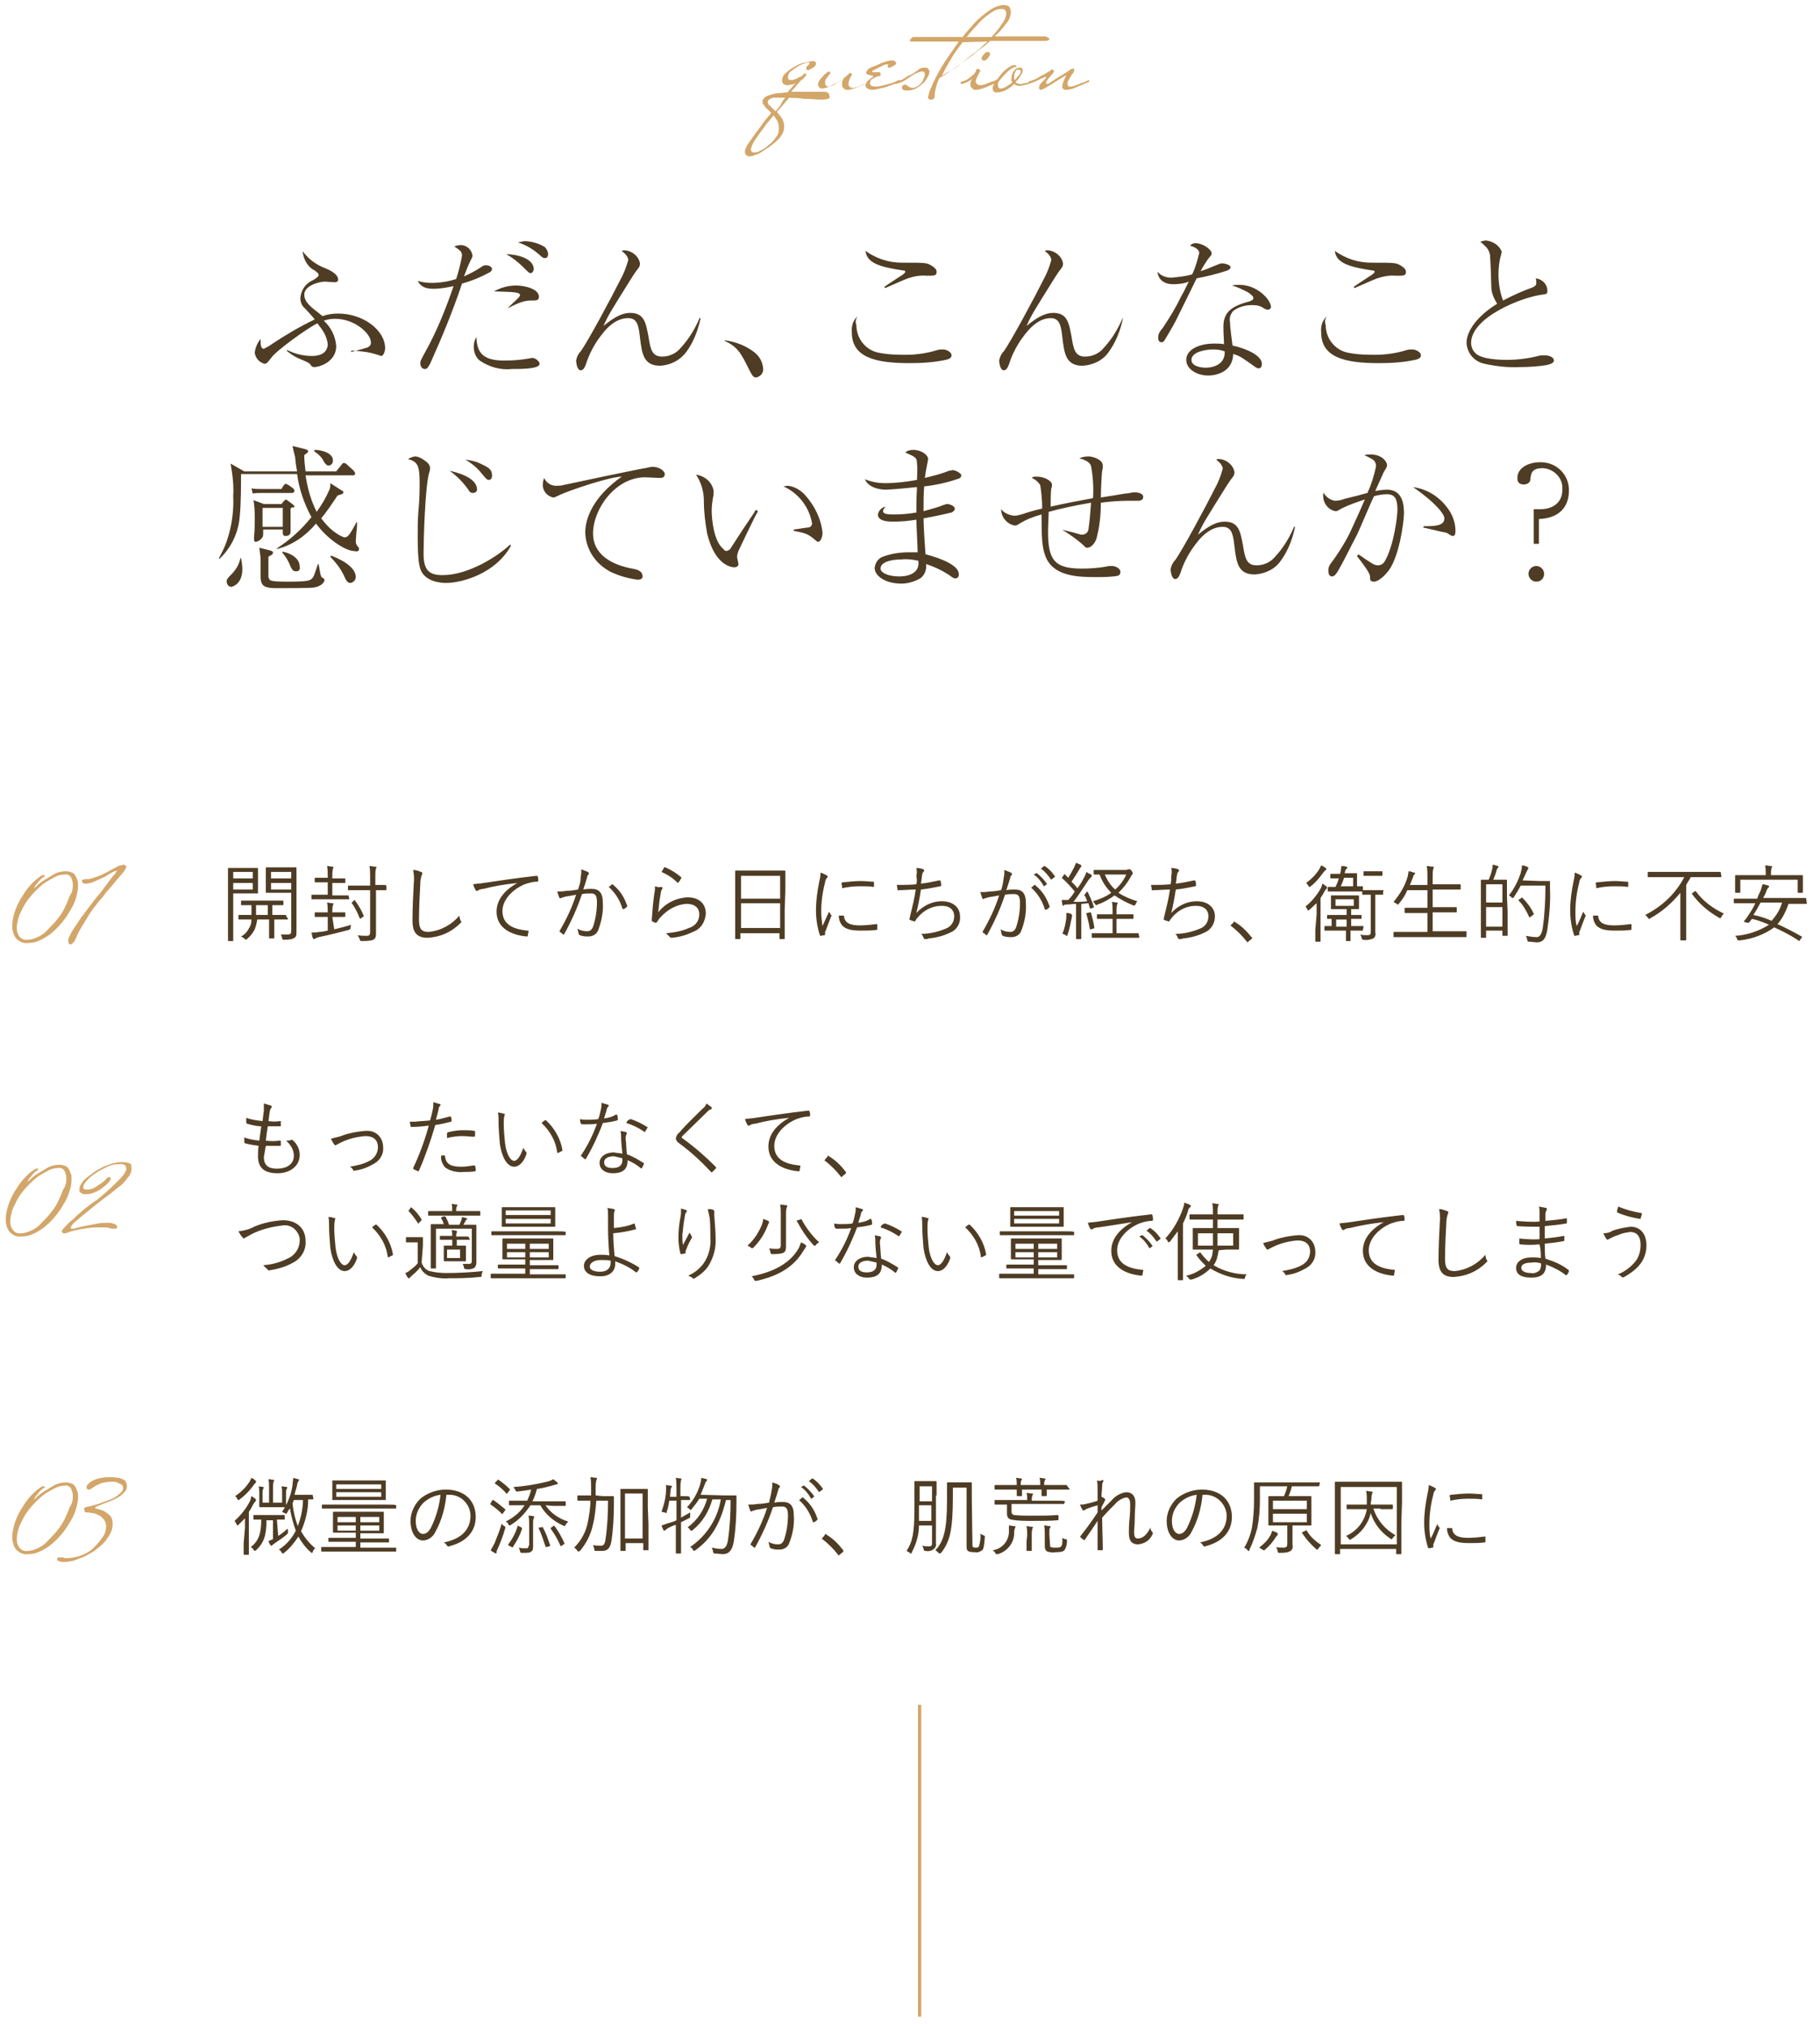 <svg enable-background="new 0 0 279.2 310.9" viewBox="0 0 279.2 310.9" xmlns="http://www.w3.org/2000/svg"><g transform="translate(408.578 -7902.127)"><path d="m-354.3 7955.9c.4 0 2.2.2 2.4.3.3 0 1.8.5 1.8.5.3 0 .6-.6.6-1.2 0-2.7-3.3-5.3-7.2-5.3-.8 0-1.6.1-2.4.4-.2-.2-.4-.3-.6-.5-1.2-.9-2.2-1.7-2.2-2.8 0-1.4 2.3-2 3.2-2 .2 0 1.2.1 1.4.1.5 0 .6-.2.6-.4 0-.8-1.1-1.4-2.1-1.8-1.3-.5-2.5-1.4-3.3-2.5 0 .1-.1.2 0 .3.2 1.1.8 2.1 1.8 2.6.6.4.6.6.6.7 0 .3-.7.7-1.1.9-1 .5-1.6 1.5-1.7 2.6 0 .6.2 1.2.7 1.6.2.2 1.3 1.4 1.5 1.7-2.3 1.1-4.5 2.4-6.6 3.8-.4.3-.8.5-1.2.7-.5 0-.5-.7-.5-1.5-.5.6-.8 1.3-.9 2.1.1.8.7 1.5 1.5 1.7.4 0 .6-.4 1.1-1 .6-.9 5.2-4.3 7-5.2.1.1.2.2.3.4.7.8 1.2 1.8 1.3 2.8 0 .2 0 1.8-2.4 1.8-1.3 0-2.6-.3-3.8-.9l-.1.1c.6.5 1.2.9 1.9 1.2 1.4.6 1.5.6 1.8 1 .1.2.3.3.5.3 1 0 3.4-.9 3.4-3.2-.1-1.5-.8-2.9-1.9-3.9.5-.2 1.1-.3 1.7-.3 3.2 0 5.5 2.4 5.5 3.5.1.4-.1.7-.5.9-.3.1-2.1.6-2.5.7v-.2zm16.9-11.4c.3-.8.6-1.6 1-2.4.3-.6.3-.6.3-.8-.1-.9-.9-1.6-1.8-1.6-.3 0-.7.1-1 .2.7.5 1.2.7 1.2 1.4-.2 1.2-.5 2.4-.9 3.6-1.2.4-2.5.6-3.8.6-.7 0-1.4-.1-2.1-.3.3.5.7 1.2 2.4 1.2 1.1 0 2.1-.2 3.1-.4-1.2 3.5-2.6 7-4.4 10.2-.7 1.3-.7 1.3-.7 1.6 0 .4.2.9.7.9.4 0 .5-.3.8-.8 1.8-4 3.5-8.1 4.9-12.3 1.5-.4 2.9-1 4.2-1.7.2-.1.4-.3.4-.5 0-.4-.5-.6-.9-.6-.3 0-.4 0-.8.3-.9.6-1.7 1-2.6 1.4zm6.5-3.4c.9.5 1.8 1.2 2.5 1.9.9.9 1 1 1.2 1 .4 0 .5-.5.5-.6 0-1.7-2.7-2.3-4.2-2.3zm.2 8.3c2.1-1.1 2.8-1.2 3.7-1.2.7 0 1.1 0 1.1-.6 0-1.1-2-1.7-3.5-1.7-1.2 0-2.3.3-3.4.9 3.1.1 4 .1 4 .6 0 .3-1.4 1.4-1.9 2zm-4.8 4.4c-.3.5-.4 1-.4 1.5 0 .8.3 1.6.9 2.1 1.5 1 3.2 1.5 5 1.3 1.4 0 4.2 0 4.2-.8 0-.4-.7-.9-1.1-.9-.1 0-.1 0-.6.1-1.2.2-2.3.3-3.5.3-3.9.1-4.4-1.6-4.5-3.6zm6.4-14.5c1.3.4 2.4 1.1 3.4 2 .3.3.5.4.7.4.4 0 .5-.3.5-.6 0-.4-.2-.8-.5-1.1-1-.6-2.1-.9-3.2-.9-.3.1-.6.1-.9.2zm27.8 11.7c-.7 1.6-1.6 3.1-2.8 4.4-.7.9-1.8 1.4-2.9 1.4-1.6 0-1.8-1.2-2.1-3.1-.4-2-.6-3.6-2.8-3.6-1.2 0-2.4.6-4.1 2 .8-1.8 1.1-2.2 4.4-7.5.2-.3.4-.6.6-.9.4-.5.6-.7.6-1.2-.2-1.1-1.2-1.9-2.3-2-.2 0-.4 0-.5.1.8.6 1 1.1 1 1.4-.3 1.1-.7 2.1-1.2 3-1.3 2.6-5 9.5-6.1 11-.4.4-.6.9-.7 1.4 0 .1.1 1.5.7 1.5.4 0 .6-.4.8-.9.5-1.6 1.3-3.1 2.3-4.4 1.4-1.9 2.8-2.7 4.2-2.7s1.6 1.2 1.8 3c.3 2.4.5 4.3 3.1 4.3 1.6-.1 3-.8 4-2.1 1.1-1.5 1.8-3.3 2.2-5.2h-.2zm3.9 3.4c2 .9 2.5 1.9 3.7 4.3.5 1 .7 1.3 1.1 1.3.6-.1 1.1-.6 1.1-1.2 0-1.1-.6-2.1-1.4-2.7-1.3-1-2.9-1.6-4.5-1.8zm24.6-8.1c.5-.2 2.9-1.3 3.5-1.5.9-.3 1.9-.5 2.9-.4 1.2 0 1.5 0 1.5-.6 0-.3-.2-.6-.7-.9-.8-.5-.9-.5-4.6-.5-2 0-3.9-.6-5.6-1.8.2 2 2.6 2.5 5.8 3 .1 0 .3 0 .3.2s-.6.6-.8.7c-.3.2-2 1.3-2.4 1.6zm-4.2 4.3c-.7.6-1 1.5-.9 2.5 0 3.8 3.6 4.7 8.8 4.7 1.9 0 3.7-.1 5.6-.5.5-.1.9-.3.9-.7 0-.5-.8-.9-1.3-.9-.3 0-.6 0-.9.1-1.9.6-3.9.8-5.9.7-1.1 0-2.1-.1-3.1-.3-2-.4-3.4-2.2-3.4-4.2-.2-.6-.1-1 .2-1.4zm40.6.4c-.7 1.6-1.6 3.1-2.8 4.4-.7.9-1.8 1.4-2.9 1.4-1.6 0-1.8-1.2-2.1-3.1-.4-2-.6-3.6-2.8-3.6-1.2 0-2.4.6-4.1 2 .8-1.8 1.1-2.2 4.4-7.5.2-.3.4-.6.6-.9.4-.5.6-.7.6-1.2-.2-1.1-1.2-1.9-2.3-2-.2 0-.4 0-.5.1.8.6 1 1.1 1 1.4-.3 1.1-.7 2.1-1.2 3-1.3 2.6-5 9.5-6.1 11-.4.4-.6.9-.7 1.4 0 .1.1 1.5.7 1.5.4 0 .6-.4.8-.9.5-1.6 1.3-3.1 2.3-4.4 1.4-1.9 2.8-2.7 4.1-2.7 1.4 0 1.6 1.2 1.8 3 .3 2.4.5 4.3 3.1 4.3 1.6-.1 3.1-.8 4-2.1 1.1-1.5 1.8-3.3 2.2-5.2zm10.7-6.8c-1.1.3-2.1.4-3.2.5-.8 0-1.6-.3-2.1-.9 0 .4.3 1.9 2.4 1.9.8 0 1.7-.1 2.4-.4-.3.5-.7 1.5-1.2 2.3-.8 1.7-1.8 3.3-2.8 4.8-.5.6-.7.9-.7 1.5s.3.7.5.7.3-.1.4-.2 1.5-2.5 1.8-3.1c.2-.4 2.7-5.5 3.2-6.5 1.6-.3 3.2-.7 4.7-1.2 0 0 .5-.2.5-.5 0-.4-1-.6-1.3-.6s-.4.1-1.2.4c-.7.3-1.4.6-2.1.8.3-.6.7-1.2 1.1-1.8.5-.6.6-.7.6-.9s-.1-.4-.3-.6c-.6-.6-1.3-.9-2.1-1-.3 0-.7.1-.9.4 1.1.3 1.4.8 1.4 1.1-.3 1.2-.6 2.3-1.1 3.3zm6.1 1.7c.8.2 1.6.6 2.4 1 .3.2.9.6.9.9s-.3.4-.5.5c-2.6.7-4.1 1.5-4.1 3.9 0 .5 0 .7.1 2.7-.5-.1-1-.1-1.5-.1-2.3 0-4.3.9-4.3 2.5 0 1.4 1.6 2.4 3.4 2.4.6 0 3.7-.2 3.8-3.3 1.1.3 1.4.6 3.4 2 .2.1.3.2.5.2.3 0 .5-.2.5-.7 0-1.2-2.2-2.3-4.5-2.8-.1-.7-.4-3-.4-3.7-.1-.6.1-1.1.5-1.6.8-.6 1.8-.9 2.9-.9.7 0 1.3.1 1.8.5.2.1.4.2.6.2.3 0 .5-.2.5-.4 0-1.1-2.1-3.4-4.8-3.4-.4 0-.8 0-1.2.1zm-1.1 10.1c.1 2.2-2.1 2.5-2.9 2.5-.7 0-2.2-.2-2.2-1.2 0-1.3 2.4-1.6 3.3-1.6.7 0 1.3.1 1.8.3zm19.9-9.7c.5-.2 2.9-1.3 3.5-1.5.9-.3 1.9-.5 2.9-.4 1.2 0 1.5 0 1.5-.6 0-.3-.2-.6-.7-.9-.8-.5-.9-.5-4.6-.5-2 0-3.9-.6-5.6-1.8.2 2 2.6 2.5 5.8 3 .1 0 .3 0 .3.2s-.6.6-.8.7c-.3.2-2 1.3-2.4 1.6zm-4.2 4.3c-.7.6-1 1.5-.9 2.5 0 3.8 3.6 4.7 8.8 4.7 1.9 0 3.7-.1 5.6-.5.5-.1.9-.3.9-.7 0-.5-.8-.9-1.3-.9-.3 0-.6 0-.9.1-1.9.6-3.9.8-5.9.7-1.1 0-2.1-.1-3.1-.3-2-.4-3.4-2.2-3.4-4.2-.2-.6-.1-1 .2-1.4zm27-2.4c-.5-1.3-.7-2.7-.7-4 0-1 .1-2 .4-3 0-.2.1-.3.1-.5-.4-1-1.4-1.6-2.4-1.7-.3 0-.6.1-.9.2.3.2.6.5.9.8s.5.7.6 1.2c0 .4.1.8.2 4.9 0 .9.4 1.8.9 2.6-3.1 1.9-4.7 4.2-4.7 6 .1 1.6 1.2 2.9 2.8 3.2 1.8.4 3.6.6 5.5.5 1.3 0 2.7-.1 4-.3.8-.2 1.1-.4 1.1-.7 0-.6-.9-.8-1.5-.8-.3 0-.6 0-.9.1-1.6.4-3.2.6-4.8.6-.6 0-4 0-4.9-1.1-.4-.4-.6-1-.6-1.5 0-3.9 7.7-7 10.9-7.4.7-.1.8-.1.8-.6 0-1-.8-1.8-1.8-1.9.1.2.1.4.1.7 0 .4-.2.5-.6.7-1.4.5-3 1.2-4.5 2zm-185.4 31.6c0-.1-.1-.2-.2-.3l-.8-.6c-.1-.1-.2-.1-.3-.2-.1 0-.1.1-.3.2l-.4.5h-2.7l-1.6-.6c.2 1 .2 2.1.2 3.1 0 .3 0 1.5-.1 2.5v.5c0 .2.1.3.3.3.4-.1.7-.3.9-.6.2-.2.2-.3.2-1.3h3v.5c0 .1 0 .5.4.5.8 0 .8-.5.8-.8 0-.1 0-2.9 0-3.4.1-.1.2-.2.3-.2.2.1.3 0 .3-.1zm-1.8 3.1h-3.1v-2.9h3.1zm7.7-10.2c0-1.1-1.7-1.6-2.8-1.6l-.1.2c.6.4 1.2.9 1.5 1.6.4.6.6.6.7.6.4 0 .7-.3.7-.8zm4 13.6c0-.2-.1-.3-.2-.4-.2-.2-.3-.5-.3-.8s.1-1.1.1-1.4c.1-.7.1-1.1.1-1.5h-.1c-1.2 2.3-1.4 2.3-1.9 2.3-.3-.1-.7-.3-1-.5-1-.6-1.8-1.5-2.5-2.4.9-1.1 1.7-2.3 2.5-3.5.2-.1.4-.1.6-.2.1 0 .3-.1.3-.3 0-.1 0-.2-.3-.3l-1.7-1.1c0 .3 0 .6-.1.9-.5 1.2-1.2 2.4-2 3.5-.9-1.8-1.4-3.6-1.7-5.6h7.2c.2 0 .4 0 .4-.3 0-.2-.2-.3-.2-.4l-1.1-1c-.1-.1-.3-.2-.4-.2s-.2 0-.4.3l-.8 1h-4.7c-.1-.8-.2-1.6-.2-2.5.4-.3.6-.4.6-.6 0-.1-.1-.2-.4-.3l-2-.5c.1.5.2 1 .4 1.7 0 .3.2 1.8.3 2.2h-8.1l-2.1-1.2c.3 1.7.5 3.3.4 5 .1 2.2-.2 4.5-.9 6.6-.3 1-.8 2-1.3 2.9l.1.1c1.8-1.7 2.9-4 3.1-6.5.2-2.1.2-4.7.2-6.5h8.6c.3 2.3 1.1 4.6 2.2 6.6-1.5 1.9-3.3 3.5-5.3 4.8v.1c2.4-.6 4.4-2 6-3.9 2.1 2.8 4.8 4.2 5.8 4.2.4.1.8.1.8-.3zm-9.9-8.9c0-.1-.1-.3-.2-.4l-.7-.5c-.1 0-.3-.2-.4-.2-.2 0-.3.2-.4.3l-.3.5h-2.9c-.4 0-1.3 0-1.7-.1l.2.8c.4-.1.9-.1 1.3-.1h4.8c.2-.1.3-.1.3-.3zm9.4 13.2c0-1.8-3-3-3.8-3.3l-.1.2c.8.8 1.5 1.7 2 2.7.4.9.6 1.3 1.1 1.3.4-.1.8-.4.8-.9zm-8.6-1.6c0-1.2-1.2-2-2.6-2.3l-.1.1c.6.7 1 1.4 1.3 2.2.2.4.4.7.7.7.6.1.8-.3.7-.7zm3.8 2.1c0-.2-.1-.3-.3-.4-.3-.1-.3-.5-.6-2.1h-.1c-.6 1.7-.6 1.9-.9 2.2s-.5.5-3.5.5-3-.1-3.2-.7c0-.3 0-3 0-3.1.1-.1.3-.2.5-.3.1-.1.2-.2.2-.3 0-.2-.1-.3-.5-.4l-1.6-.4c.1.7.2 1.3.2 2v2.4c0 1.5.6 1.8 2.5 1.8 1 0 5 0 5.7-.1 1.2-.2 1.6-.9 1.6-1.1zm-12.6-1.7c0-.6-.1-1.2-.2-1.7h-.1c-.2 1-.7 1.8-1.4 2.5s-.7.8-.7 1.1c0 .4.3.8.7.8.6-.1 1.7-.8 1.7-2.7zm41.1-3.8c-1.9 1.8-6.4 4.7-10.4 4.7-2 0-2.9-.7-2.9-3.3 0-1.8.2-9.6.8-12.2.1-.3.2-.6.2-.9 0-.4-.3-.8-.6-1-.5-.4-1-.7-1.6-.8-.4 0-.8.2-1.2.4 1.5.4 1.8 1 1.8 3.7 0 .7 0 2.5-.2 4.4-.1 1.3-.1 2.5-.1 3.8 0 3.9.3 4.7.5 5.2.8 1.8 3.3 1.9 3.8 1.9 2.6 0 7.7-1.5 10-5.7zm-9.3-11.3c1.1.8 2 1.7 2.8 2.8.3.5.4.6.8.6.3 0 .6-.2.6-.5v-.1c-.1-1.9-3.4-2.6-4.2-2.8zm2.4-1.7c.9.5 1.8 1.2 2.5 2.1.8 1 .9 1 1.1 1 .5 0 .5-.5.5-.7 0-.9-.5-1.2-1.8-1.8-.8-.4-1.6-.5-2.3-.6zm15 3.9c-.3.1-.7.1-1.1.1-.8 0-1.5-.5-1.8-1.2-.1.3-.2.6-.2.9-.1 1 .6 1.9 1.6 2.1.1 0 .2 0 1-.4 1.5-.7 7.7-2.8 9.5-2.8-4.4 3.1-5.6 6.4-5.6 8.6.1 2.6 1.6 4.8 3.9 6 1.3.6 2.6 1 4.1 1.2.4 0 .8-.1.8-.5 0-.9-1-1.1-1.6-1.2-2.7-.5-6-1.9-6-5.4 0-3.7 3.4-8.6 8-8.6.3 0 1.8.1 2.2.1.3 0 .8 0 .8-.6 0-.5-.9-1.1-1.8-1.1-.4 0-.8.1-1.2.2-.3 0-5.4 1.1-6 1.2zm29.6 3.8c-.1.1-.2.2-.2.3-1.7 2.5-1.9 2.8-3.7 5.6-.1.2-.3.3-.6.4-.2 0-.4-.1-.5-.3-1.5-1.2-1.8-4.6-1.8-5.9 0-.7.1-1.4.2-2 .1-.3.1-.7.1-1-.2-1.3-1.3-2.3-2.7-2.5.8 1.2 1.2 2.6 1.2 4 0 1.7.2 3.3.5 5 1.2 5 3.8 5.2 4.2 5.2.3 0 .6-.2.6-.4v-.1c0-.2-.2-.9-.2-1.1 0-.3.1-.6.2-.9.1-.2 2.6-5.5 3-6.1zm5.7 3.2c1.6.3 2.1.4 3 1.1.6.5.7.6.8.6.4 0 .7-.7.7-1.4-.2-2.1-1.2-4.1-2.6-5.7-.7-.8-1.7-1.4-2.7-1.5-.3 0-.5.1-.7.1 2.3 1 4 3.2 4.4 5.7 0 .3-.3.6-.6.6s-1.9.3-2.2.3v.2zm19-7.8c-1.6.3-3.3.5-4.9.5-1.1 0-2.1-.2-3.1-.6.6 1.4 2.5 1.6 3.2 1.6s3.9-.3 4.8-.4c-.1 1.9-.1 2.6-.1 3.9-1.1.2-2.3.3-3.4.3-1.2 0-1.7-.1-1.7-.5 0-.3.2-.5.4-.7-.6.1-1.1.6-1.2 1.2 0 .8.9 1.1 2.3 1.1 1.2 0 2.4-.1 3.6-.3 0 .7.2 4.2.2 5-.4 0-.7 0-1.3 0-1.4 0-2.8.2-4.1.7-.7.3-1.1.9-1.2 1.7 0 1.2 1.6 2.4 4.1 2.4 1 0 2-.3 2.9-.8.7-.5 1-1.4.9-2.2 1.2.4 2.3.9 3.4 1.6.8.6.9.6 1.1.6.3 0 .6-.3.5-.7 0-1.2-2.4-2.3-5.1-3-.1-1.2-.3-4.5-.3-5.5 1.7-.3 3.9-.8 4.3-.9.2-.1.5-.3.5-.6 0-.4-.8-.7-1.2-.7-.1 0-.3.1-.4.1-1 .4-2.1.7-3.2 1 0-1.3 0-2.8.1-3.8 1.8-.2 3.6-.6 5.3-1.2.1 0 .4-.2.4-.5s-.9-.8-1.3-.8c-.2 0-.4.1-.6.1-1.2.5-2.5.8-3.7 1.1.1-.7.2-1.3.3-1.8s.2-1 .2-1.1c0-.6-1-1.4-2.3-1.4-.4 0-.9.1-1.2.4 1.6.7 1.8.8 1.8 1.8.1.4 0 2 0 2.4zm.2 12.4c.3 2.1-1.9 2.4-2.9 2.4-1.8 0-2.9-.6-2.9-1.2 0-1 1.6-1.4 3.2-1.4.9-.1 1.7 0 2.6.2zm22.5-4.5c.9.6 1.8 1.2 2.7 2 .5.5.5.5.7.5s.9-.1 1.4-1.3c.5-1.8.7-3.7.7-5.6 1.4-.2 2.9-.3 4.3-.3h1.3c.3 0 .9 0 .9-.6s-1-.7-1.4-.7c-.2 0-1 .2-1.4.2-.5.1-3.1.5-3.7.6 0-.9.1-3.3.2-4.1.1-.3.1-.5.1-.8 0-.9-1.5-1.4-2.2-1.4-.5 0-1 .1-1.4.3.4.1 1.6.4 1.8 1.2.3 1.6.4 3.3.3 4.9-2.2.4-4.3.8-6.5 1.3 0-.4 0-2.4.1-2.8.1-.2.1-.4.1-.6 0-.5-1.1-1.2-2.3-1.2-.5 0-.6 0-.8.2.5.2 1 .6 1.3 1.1.2 1.2.3 2.4.3 3.6-.5.1-1.7.4-3.2.9-.4.1-.7.2-1.1.2-.8-.1-1.5-.4-2-1 0 1.2.9 2.3 2.1 2.5.3 0 .4-.1.9-.4 1-.6 2.1-1 3.2-1.3 0 3.7.1 5.1.6 6.4 1.2 3.2 5.3 3.2 7.8 3.2 1.1 0 2.2 0 3.3-.2.3-.1.4-.3.4-.6 0-.5-.7-.9-1.3-.9-.3 0-.6 0-.9.1-1.2.2-2.4.3-3.7.3-4.1 0-5.2-1.2-5.2-5.6 0-.5 0-.7.1-3.1 1.8-.5 4.1-1 6.5-1.4-.1 1.4-.2 2.7-.4 4.1-.1.5-.5.8-1 .8-.3 0-.3-.1-2.8-.7h-.2zm35.1-.6c-.7 1.6-1.6 3.1-2.8 4.4-.7.9-1.8 1.4-2.9 1.4-1.6 0-1.8-1.2-2.1-3.1-.4-2-.6-3.6-2.8-3.6-1.2 0-2.4.6-4.1 2 .8-1.8 1.1-2.2 4.4-7.5.2-.3.4-.6.6-.9.4-.5.6-.7.6-1.2-.2-1.1-1.2-1.9-2.3-2-.2 0-.4 0-.5.1.8.6 1 1.1 1 1.4-.3 1.1-.7 2.1-1.2 3-1.3 2.6-5 9.5-6.1 11-.4.4-.6.9-.7 1.4 0 .1.1 1.5.7 1.5.4 0 .6-.4.8-.9.5-1.6 1.3-3.1 2.3-4.4 1.4-1.9 2.8-2.7 4.2-2.7s1.6 1.2 1.8 3c.3 2.4.5 4.3 3.1 4.3 1.6-.1 3.1-.8 4-2.1 1.1-1.5 1.8-3.3 2.2-5.2h-.2zm9.7 4.4c1.9 2.4 2 2.9 2 3.2 0 .4 0 .7.6.7.7 0 1.7-1 2-1.4 1.8-1.9 2.6-7.7 2.6-9.1 0-1.1-.1-3.6-2.6-3.6-.6 0-1.2.1-1.8.2.2-.4 1.1-2.5 1.3-2.9.5-.8.5-.8.5-1.1 0-.5-.8-1.6-2.5-1.6-.3 0-.6 0-1 .1.1 0 .8.4 1 .5.5.2.9.7.8 1.3-.3 1.4-.7 2.7-1.3 4-1.4.4-1.5.4-3.5.9-.5.2-1 .3-1.5.3-.7-.1-1.4-.6-1.7-1.2-.1.1-.1.2-.1.4 0 1.2.8 2.2 1.9 2.4.3 0 .4-.1.9-.4 1.2-.6 2.4-1 3.6-1.4-.2.5-1.4 3.2-2.2 4.9-.7 1.5-1.6 2.9-2.5 4.2-.6.8-.9 1.1-.9 1.8 0 .6.2.9.6.9s.7-.6.8-.7c1-1.7 2-3.8 3-5.7.4-.8 2.1-4.9 2.6-5.9.7-.2 1.4-.3 2-.3 1.2 0 1.6.7 1.6 2.4 0 .9-.5 5.3-1.9 7.8-.2.4-.6.7-1.1.7-.3 0-.6-.1-.9-.3-.5-.3-1.4-.9-2.1-1.4zm10.1-4.4c.6.1 1.7.4 1.8.4 1.5.4 1.7.3 2 .5.5.3.6.4.8.4.3 0 .4-.3.4-.8 0-1.3-.5-2.6-1.3-3.6-1.3-1.7-3.1-2.8-5.2-3.1 3.6 2.5 4.8 4.2 4.8 4.8 0 1.2-1.6 1.2-3.2 1.2v.2zm17 2.5h.8v-3.8c4.6-.2 4.6-3.7 4.6-4.3.1-2.3-1.7-4.3-4.1-4.4-.1 0-.2 0-.4 0-1.6 0-3.4.8-3.4 2.4 0 .7.3 1 1 1 .5 0 1-.3 1-.8 0 0 0 0 0-.1.1-.8.2-1.6 1.9-1.6 1.7.1 3.1 1.5 3 3.2v.1c0 2.1-1.6 3-3.4 3h-1zm.4 5.8c.7 0 1.2-.5 1.2-1.2 0-.7-.6-1.2-1.2-1.2-.7 0-1.2.6-1.2 1.2s.5 1.2 1.2 1.2z" fill="#4e3c24"/><path d="m-281.3 7917c0 .1-.1.2-.2.3-.3 0-.5.1-.8.1-.1 0-.3 0-.7 0l-1.3-.1c-.5 0-1.1 0-1.6-.1s-1.1 0-1.6-.1l-1.9 2.2c.3.3.6.7.8 1 .2.4.4.9.3 1.4 0 .4-.1.7-.3 1-.2.4-.5.7-.8 1s-.7.6-1.1.9-.8.5-1.2.8c-.3.2-.7.4-1.1.5-.2.1-.5.2-.8.2-.2 0-.4-.1-.5-.2s-.2-.3-.2-.5c0-.4.2-.7.4-1.1.3-.4.7-1 1.2-1.7.3-.4.7-.9 1.1-1.5s.9-1.1 1.3-1.6c0 0 0 0 0-.1-.2-.2-.3-.3-.5-.5-.2-.1-.3-.3-.4-.4s-.2-.3-.3-.4-.1-.3-.1-.4c0-.3.2-.5.4-.7.3-.2.7-.3 1-.4.4-.1.8-.2 1.2-.2s.7-.1.9-.1h.3l.9-1c.2-.3.3-.4.4-.4l.1-.1c-.1.1-.3.1-.4.2s-.3.1-.4.1c-.2 0-.4.1-.6.1s-.4-.1-.6-.2c-.1-.1-.2-.3-.2-.5 0-.5.2-.9.6-1.2.4-.4.9-.7 1.4-1s1-.5 1.6-.6c.4-.1.8-.2 1.2-.2.1 0 .2 0 .3.1s.1.2.1.3c0 .2-.1.3-.2.4s-.2.2-.4.3c-.1.1-.3.1-.4.2-.1 0-.1.1-.2.1s-.1 0-.2-.1c-.1 0-.1-.1-.1-.2s.1-.2.1-.3l.3-.3c.1 0 .1-.1.1-.2s-.1-.1-.2-.1c-.2 0-.5.1-.7.2-.4.1-.7.3-1 .5-.4.2-.7.5-1 .7s-.4.6-.4.9c0 .1 0 .2.1.3s.2.1.3.1c.2 0 .4 0 .6-.1s.4-.1.5-.2.3-.2.4-.2l.2-.1.3-.3c.1-.1.2-.1.3-.1 0 0 .1 0 .1.1v.1c0 .1 0 .1-.1.2s-.1.1-.2.2c0 0-.1.2-.3.3s-.4.4-.6.6-.4.5-.6.7-.4.4-.5.6h2.6 1.3.9c.3 0 .5 0 .8.1.3.4.3.5.3.7zm-6.8.1c-.2 0-.4 0-.6 0h-.5c-.2 0-.4 0-.5 0-.2 0-.4 0-.5.1-.1 0-.3.1-.4.2s-.2.2-.2.3c0 .3.1.5.4.7.2.2.5.5.8.8.3-.4.6-.7.8-1 .2-.5.4-.8.7-1.1zm-1 4.7c0-.4-.1-.8-.2-1.1-.2-.3-.4-.6-.6-.9-.1.1-.2.3-.4.5s-.3.4-.5.6-.4.5-.6.8-.4.5-.6.8c-.4.6-.8 1.1-1 1.5-.2.3-.3.7-.4 1 0 .3.2.5.5.5.4 0 .7-.1 1-.3.5-.2.9-.5 1.3-.9.4-.3.8-.7 1.1-1.2.3-.3.4-.8.4-1.3zm14-7.2c0 .1 0 .1-.1.1l-.9.4c-.1.1-.3.1-.5.2s-.5.2-.7.3c-.3.1-.5.2-.7.2-.2.1-.4.1-.6.1s-.3 0-.4-.1-.2-.2-.3-.3-.1-.2-.1-.3 0-.2 0-.2c0-.2 0-.4.1-.6.1-.1.1-.2.2-.3-.1.1-.3.2-.6.4s-.5.4-.9.5c-.3.2-.6.3-1 .5-.3.1-.6.2-.9.2-.2 0-.3-.1-.4-.2s-.2-.3-.2-.4c0-.2.1-.4.2-.6s.3-.4.5-.6.3-.4.5-.5c.1-.1.2-.2.4-.3h.1c.1 0 .1 0 .2.1v.1c0 .1-.1.2-.1.2-.1.1-.2.2-.3.4-.1.1-.2.3-.3.4s-.1.3-.1.5c0 .1 0 .3.1.4s.2.2.3.2c.3 0 .7-.1 1-.3.4-.2.8-.5 1.1-.7.4-.3.9-.7 1.3-1.1.1 0 .2 0 .2.1.1 0 .1.1.1.2s0 .1-.1.2-.2.3-.2.4c-.1.2-.2.5-.2.7v.2c0 .1 0 .2.1.2 0 .1.1.2.2.2.1.1.2.1.3.1.2 0 .4 0 .5-.1.2 0 .4-.1.6-.2s.4-.1.5-.2c.2-.1.3-.1.4-.1l.6-.3c.1 0 .2-.1.3-.1-.3-.2-.2-.1-.2 0 0-.1 0 0 0 0zm4.7 0c0 .1 0 .1-.1.1-.6.2-1.1.4-1.7.6-.5.2-.9.3-1.4.4-.4.1-.8.2-1.2.2-.2 0-.5-.1-.7-.2s-.3-.3-.3-.5.1-.4.2-.5c.1-.2.3-.3.4-.4s.3-.2.4-.3.2-.1.2-.2c0 0-.1 0-.2-.1-.1 0-.3 0-.5-.1-.1 0-.2-.1-.3-.1 0-.1-.1-.1-.1-.2s0-.2.1-.3.1-.1.1-.2c.3-.2.6-.4 1-.5.4-.2.8-.3 1.1-.5.4-.1.7-.3 1-.3.2-.1.4-.1.7-.1.1 0 .3 0 .4.1s.2.2.2.3 0 .2-.1.2c-.1.1-.2.2-.3.2-.1.1-.2.1-.3.2-.1 0-.2.1-.3.1s-.1 0-.2 0-.1-.1-.1-.1c0-.1 0-.2.1-.3v-.1s0 0-.1 0h-.1c-.1 0-.1 0-.2 0s-.3.1-.5.2-.4.2-.6.3-.4.2-.6.3-.3.1-.3.2c0 0-.1.1-.1.1 0 .1 0 .1.1.1h.1.3.3.2c.2 0 .2 0 .3.1v.2.2c0 .1-.1.1-.3.1-.3.1-.6.2-.9.4-.3.1-.4.4-.4.7 0 .2.1.4.3.4.2.1.4.1.6.1.4 0 .8-.1 1.2-.2s.8-.2 1.1-.3c.4-.1.8-.3 1.2-.5.3 0 .3.1.3.2 0-.1 0-.1 0 0zm4.4-1.5c0 .3-.1.6-.3.9s-.4.7-.7.9c-.3.3-.7.6-1.1.8s-.8.3-1.3.3c-.2 0-.4 0-.6-.1s-.2-.2-.2-.4v-.1c0-.1.1-.2.2-.2.1-.1.2-.1.3-.1h.1c.1.1.3.2.4.3.2.1.4.2.6.2.3 0 .5-.1.7-.2s.4-.3.6-.5.3-.4.4-.7c.1-.2.2-.4.2-.6 0-.1 0-.3-.1-.4s-.3-.2-.4-.1c-.2 0-.5.1-.7.2-.3.1-.6.3-.9.5s-.6.4-.9.6-.5.3-.8.4c-.1 0-.2.1-.3.1s-.2.1-.4.1c0 0-.1 0-.1-.1v-.1s0-.1.1-.1.2-.1.3-.1.2-.1.3-.1c.3-.1.5-.2.8-.4s.6-.4.9-.5.5-.3.8-.5c.2-.1.4-.2.4-.3.1-.1.2-.1.4-.2s.4-.1.6-.1.4 0 .5.2c.1.1.2.2.2.4zm18.4-5c0 .1-.1.2-.2.2-.2.1-.3.1-.5.1h-.8-1.8c-.7 0-1.6 0-2.6 0s-2.1 0-3.2 0c-.6.6-1.3 1.1-2.1 1.7-.7.6-1.4 1.1-2.1 1.6s-1.4 1-2 1.4-1.1.8-1.6 1c-.2.5-.4 1-.5 1.5-.1.4-.2.8-.2 1.3 0 .1 0 .2-.1.3s-.2.2-.3.2-.1 0-.2 0-.2 0-.3-.1-.1-.2-.1-.3c.1-.5.2-.9.4-1.3.3-.7.6-1.4 1-2.1.4-.8.9-1.6 1.5-2.5s1.2-1.7 1.8-2.6h-6.9c-.1 0-.3 0-.4 0s-.2-.1-.2-.2c0 0 0-.1.1-.1 0-.1.1-.1.1-.2 0 0 .1-.1.1-.1.2-.1.4-.1.5-.1h2.6 2.4 2.3c.5-.7 1.1-1.3 1.6-1.9s1.1-1.1 1.6-1.5 1-.8 1.6-1.1c.5-.2 1-.4 1.5-.4.3 0 .6.1.8.2.2.3.3.6.3 1-.1.6-.3 1.2-.7 1.6-.5.7-1.1 1.4-1.8 2h2.4 2.4 1.9.9c.2 0 .3 0 .4.1.3.1.4.2.4.3zm-6.6-3.9c0-.2-.1-.4-.2-.5-.1-.2-.3-.2-.6-.2-.4 0-.8.1-1.1.3-.5.3-.9.6-1.3.9-.5.4-1 .9-1.4 1.4-.5.5-1 1.1-1.5 1.7h2.2.8.8c.6-.6 1.2-1.3 1.6-2 .4-.4.6-1 .7-1.6zm-6.7 4.4c-.7.9-1.3 1.7-1.8 2.6-.5.8-1 1.7-1.4 2.6.4-.3.9-.6 1.5-.9s1.2-.8 1.8-1.3 1.2-1 1.9-1.5 1.2-1.1 1.8-1.6zm4.2 1.8c0 .1 0 .2-.1.3s-.1.2-.2.3-.2.2-.3.3-.2.1-.3.1c-.3 0-.4-.1-.4-.3 0-.1 0-.2.1-.3s.1-.2.2-.3.2-.2.3-.3.2-.1.3-.1c.3 0 .4.1.4.3zm1.3 4.2c0 .1 0 .1-.1.1l-.9.4c-.1.1-.3.1-.5.2s-.4.2-.7.3-.5.2-.7.2c-.2.1-.4.1-.6.1s-.3 0-.4-.1-.2-.2-.3-.3-.1-.2-.1-.3 0-.2 0-.2c0-.2 0-.3.1-.5.1-.1.1-.3.2-.3-.2.1-.4.3-.6.4-.1.1-.3.1-.4.2-.1 0-.2.1-.3.1s-.2.1-.4.1c0 0-.1 0-.1-.1v-.1c0-.1 0-.1 0-.1.1 0 .2-.1.3-.1s.2-.1.3-.1c.3-.1.6-.3.8-.5.2-.1.4-.3.6-.5.1-.1.2-.2.3-.4 0-.1.1-.2.1-.3s.1-.1.2-.1.2 0 .3.1.1.1.1.2 0 .1-.1.2l-.1.2c-.1.1-.1.2-.2.4-.1.1-.1.3-.2.4 0 .1-.1.3-.1.4 0 .2.1.3.2.4s.3.2.5.2.3 0 .5-.1c.2 0 .4-.1.6-.2s.4-.1.5-.2c.2-.1.3-.1.4-.1l.6-.3c.1 0 .2-.1.3-.1-.2.2-.1.3-.1.4 0-.1 0 0 0 0zm5.5 0v.1s0 0-.1 0c-.7.3-1.4.5-2.2.6-.3 0-.6-.1-.8-.3-.4.4-.8.7-1.2.9s-.9.4-1.4.4c-.2 0-.3 0-.5-.1-.1-.1-.2-.3-.2-.5 0-.4.2-.7.4-1l.9-1.2c.3-.4.7-.7 1.1-1 .3-.2.6-.4 1-.4.1 0 .1 0 .2.1.1 0 .1.1.1.1s0 0-.1.1h-.1c-.3 0-.5.2-.7.3-.3.2-.6.5-.9.8s-.5.6-.8.9c-.2.2-.3.5-.3.8 0 .2.1.4.3.5h.1c.3 0 .6-.1.9-.3l.9-.6c-.1-.2-.2-.5-.1-.7 0-.2 0-.4.1-.6s.1-.4.3-.5c.1-.2.2-.3.4-.4s.3-.1.5-.1c.3 0 .4.1.4.4s-.1.6-.3.8c-.2.4-.5.7-.8 1 .2.2.4.3.7.3.2 0 .4 0 .6-.1.2 0 .4-.1.6-.1s.3-.1.5-.2c.1 0 .2-.1.3-.1.2-.1.2 0 .2.1 0-.1 0 0 0 0zm-2.1-1.5c0-.2-.1-.3-.4-.3-.2 0-.3.1-.4.3s-.2.4-.2.7v.3c0 .1 0 .2.1.3.2-.2.4-.5.6-.7s.3-.4.3-.6zm10.5 1.5c0 .1 0 .1-.1.1l-.9.4c-.1.1-.3.1-.5.2s-.5.2-.7.3c-.3.1-.5.2-.7.2-.2.1-.4.1-.6.1s-.4 0-.5-.2c-.1-.1-.2-.2-.1-.4 0-.2 0-.3.1-.5s.1-.3.2-.5.1-.3.2-.4c0-.1.1-.2.1-.2-.1 0-.3.1-.4.2-.2.1-.4.2-.7.4s-.5.3-.8.5-.6.4-.8.5c-.3.2-.5.3-.7.4-.1.1-.3.1-.5.2-.1 0-.2 0-.2-.1-.1-.1-.1-.1-.1-.2s.1-.3.1-.4c.1-.2.2-.3.3-.4s.3-.3.4-.4.2-.3.3-.3c0 0 0 0 0-.1 0 0 0-.1-.1-.1s-.2.1-.2.1l-.5.2c-.2.1-.4.2-.6.3s-.4.2-.5.2-.2.1-.3.1-.2.1-.4.1c0 0-.1 0-.1-.1v-.1c0-.1 0-.1.1-.1l.3-.1c.1 0 .2-.1.3-.1.3-.1.7-.3 1-.5s.6-.3.9-.5.6-.3.8-.5c0 0 .1 0 .1-.1h.2c.1 0 .2.1.2.2 0 .2-.1.3-.2.4-.1.2-.3.3-.4.5-.2.2-.3.3-.4.5-.1.1-.2.2-.2.4 0 .1 0 .2.1.2.2 0 .4-.1.5-.2.3-.2.5-.3.9-.6l1-.6c.3-.2.6-.4.8-.5 0 0 .1-.1.1-.1.1 0 .2-.1.3-.2s.2-.1.3-.1.2-.1.2-.1c.1 0 .1 0 .1.1v.1.2l-.1.2c0 .1-.1.2-.2.3s-.2.3-.3.5-.2.3-.3.5c-.1.1-.1.3-.1.5 0 .3.1.4.4.4.2 0 .3 0 .5-.1.2 0 .4-.1.6-.2s.4-.1.5-.2c.2-.1.3-.1.4-.1l.6-.3c.1 0 .2-.1.3-.1v.2c0-.1 0 0 0 0z" fill="#d3a669"/><g transform="translate(-481 19)"><g fill="#4e3c24"><path d="m117.9 8018.1c0-1.3 0-1.8 0-1.9s0-.1-.1-.1-.4 0-1.4 0h-1.7c-1 0-1.3 0-1.4 0s-.1 0-.1.1 0 .3 0 1.1v1.5 1.1c0 .1 0 .1.1.1h1.4 2.4v5.8c0 .5-.1.6-.7.6-.3 0-.6 0-.9 0 .1.2.2.4.2.6.1.2.1.2.3.2 1 0 1.3-.1 1.6-.3s.3-.4.3-1c0-.5 0-1.2 0-1.9zm-.8 1.4h-3.1v-1h3.1zm0-1.7h-3.1v-1h3.1zm-5.1-.3c0-.8 0-1.1 0-1.2s0-.1-.1-.1-.4 0-1.3 0h-1.6c-1 0-1.4 0-1.5 0s-.1 0-.1.1v2.7 5.6 2.7s0 .1.1.1h.6c.1 0 .1 0 .1-.1s0-.8 0-2.7v-4.5h2.4 1.3c.1 0 .1 0 .1-.1s0-.4 0-1.2zm-.8 2h-3v-1h3zm0-1.7h-3v-1h3zm5.1 5.7c0-.1 0-.1-.1-.1s-.5 0-1.8 0h-.2v-1.5h1.6c.1 0 .1 0 .1-.1v-.5c0-.1 0-.1-.1-.1s-.5 0-1.7 0h-2.9c-1.2 0-1.6 0-1.7 0s-.1 0-.1.1v.5c0 .1 0 .1.1.1h1.5v1.5h-.1c-1.3 0-1.7 0-1.8 0s-.1 0-.1.1v.5c0 .1 0 .1.1.1s.5 0 1.8 0h.1c0 .4-.1.9-.3 1.2-.3.6-.7 1.1-1.3 1.4.2.1.3.2.5.3.1.1.2.2.2.2.1 0 .1 0 .2-.1.5-.4.9-.9 1.2-1.5.2-.5.3-1 .4-1.5h1.8v1.4 1.4c0 .1 0 .1.1.1h.6c.1 0 .1 0 .1-.1s0-.5 0-1.4v-1.4h.2 1.8c.1 0 .1 0 .1-.1zm-2.8-.1h-1.8c0-.4 0-.9 0-1.5h1.8zm18.1-4.5c0-.1 0-.1-.1-.1s-.5 0-1.5 0v-1.4c0-.4 0-.8.1-1.1 0-.1.1-.2.1-.2 0-.1-.1-.1-.2-.1-.3 0-.6-.1-.9-.1.1.5.1 1 .1 1.6v1.4h-1.7c-1.1 0-1.5 0-1.6 0s-.1 0-.1.1v.5c0 .1 0 .1.1.1h1.6 1.7v6.5c0 .4-.2.5-.5.5-.5 0-.9 0-1.4-.1.1.2.2.4.3.6.1.3.1.3.3.3 1.2 0 1.6-.1 1.8-.2.3-.2.4-.4.4-.9 0-.6 0-1.4 0-2.1v-4.6h1.5s.1 0 .1-.1v-.6zm-8.2 4.8h.5 1.4c.1 0 .1 0 .1-.1v-.5c0-.1 0-.1-.1-.1s-.4 0-1.4 0h-.5c0-.4 0-.8.1-1.1 0-.1 0-.1.1-.2 0-.1-.1-.1-.2-.1-.3 0-.5-.1-.8-.1.1.5.1 1 .1 1.5h-.5c-1 0-1.4 0-1.4 0-.1 0-.1 0-.1.1v.5c0 .1 0 .1.1.1h1.4.5v2.1c-.5.1-.9.2-1.3.2-.4.1-.8.1-1.2.1.1.3.1.6.2.8 0 .1.1.2.2.2s.1 0 .2-.1.3-.1.5-.2c1.5-.3 3.1-.7 4.6-1.1.2-.1.3-.1.3-.3s0-.3.1-.5c-.9.3-1.8.5-2.6.7zm2.5-3.2c0-.1 0-.1-.1-.1s-.5 0-1.6 0h-.8v-1.9h.5 1.4c.1 0 .1 0 .1-.1v-.5c0-.1 0-.1-.1-.1s-.4 0-1.4 0h-.5v-.3c0-.4 0-.8.1-1.2 0-.1 0-.1.1-.2 0-.1-.1-.1-.2-.1-.2 0-.5-.1-.8-.1.1.5.1 1.1.1 1.6v.2h-.5c-1 0-1.3 0-1.4 0s-.1 0-.1.1v.5c0 .1 0 .1.1.1h1.4.5v1.9h-.8c-1.1 0-1.5 0-1.6 0s-.1 0-.1.1v.5c0 .1 0 .1.1.1h1.6 2.4 1.6c.1 0 .1 0 .1-.1zm.6.9c-.1.1-.2.1-.1.2.5.7.9 1.5 1.2 2.3.1.1.1.1.2 0l.3-.2c.1-.1.2-.1.1-.2-.3-.8-.8-1.6-1.3-2.3-.1-.1-.1-.1-.2 0zm9.3-4.9c.1.6.2 1.3.1 2-.1 1.8-.2 4-.2 5.8 0 1.9.8 2.6 2.3 2.6 1.9-.1 3.6-.8 5-2.2.1-.1.2-.2.2-.2 0-.1 0-.1-.1-.2-.1-.2-.2-.5-.2-.8-1.2 1.4-2.8 2.3-4.7 2.5-1.1 0-1.5-.4-1.5-1.9 0-1.8.1-3.6.2-5.5 0-.5.1-.9.2-1.3.1-.1.1-.2.1-.3s-.1-.2-.2-.2c-.5-.2-.8-.3-1.2-.3zm16 2c-2 1.1-3.2 2.6-3.2 4.4 0 2.6 2.4 3.6 4.6 3.8.1 0 .2 0 .2-.2s.1-.4.1-.6c0-.1 0-.1-.2-.1-1.9-.2-3.8-.8-3.8-3 0-1.7 1.5-3.3 3.4-4.1.6-.2 1.2-.4 1.9-.4.1 0 .2 0 .2-.2s0-.4-.1-.6c0-.1-.1-.1-.2-.1-3.5.4-6.1.8-8.1 1.1-.5.1-1.1.1-1.6.2.1.3.2.6.4.9 0 .1.1.1.2.1s.2 0 .2-.1c.2-.1.5-.2.8-.2 1.5-.4 3.2-.7 5.2-.9zm9.3 1c-.6.1-1.1.2-1.8.2-.4.1-.9.1-1.4.1.1.3.2.6.3.9.1.2.2.2.3.1.2-.1.4-.1.6-.2.6-.1 1.2-.2 1.7-.3-.6 1.9-1.5 3.8-2.5 5.5 0 .1-.1.1 0 .2.2.1.3.2.5.4.1 0 .2 0 .2-.1 1.1-2 2-4 2.7-6.1.5-.1.9-.1 1.4-.1.7 0 .9.4.9 1.4 0 1.2-.2 2.5-.6 3.7-.2.5-.5.7-.9.7-.5 0-1-.1-1.5-.4.1.2.1.5.2.8 0 .1.1.2.2.2.4.2.9.2 1.3.2.7 0 1.3-.4 1.5-1 .5-1.3.8-2.8.7-4.2 0-1.5-.6-2.1-1.7-2.1-.4 0-.8 0-1.3.1.2-.6.4-1.2.6-1.9 0-.2.1-.3.2-.4s.1-.2 0-.3c0 0-.1-.1-.1-.1-.3-.1-.7-.3-1-.4 0 .4 0 .8-.1 1.2 0 .8-.2 1.3-.4 1.9zm4.7-.4c1 .9 1.7 2 2.1 3.3 0 .1.1.1.2.1.2-.1.4-.2.5-.4.1-.1.1-.1 0-.2-.4-1.2-1.1-2.3-2.1-3.1 0-.1-.1-.1-.2-.1-.1.1-.3.3-.5.4zm8.1-2.3c.9.4 1.7.9 2.4 1.6.1.1.1.1.2 0 .2-.2.3-.4.4-.6.1-.1.1-.1 0-.2-.7-.6-1.5-1.1-2.4-1.5-.1 0-.1 0-.2 0-.1.3-.3.5-.4.7zm-1 2.2c0 .4 0 .7-.1 1.1-.2 1.4-.3 2.7-.4 4.1 0 .1 0 .1.1.2.2.1.4.2.5.2s.1 0 .2-.1c.2-.3.3-.5.6-.8 1-1.1 2.4-1.9 3.9-2 1.4 0 2 .7 2 1.6 0 1-.6 1.8-1.6 2.1-1.1.5-2.3.7-3.5.8l.6.6c.1.1.1.1.3.1 1.1-.1 2.2-.4 3.2-.9 1.2-.4 1.9-1.5 2-2.8 0-1.5-1-2.5-2.8-2.5-1.8.1-3.4.9-4.5 2.3.1-1 .2-2 .4-3 0-.2.1-.4.2-.6.1-.1.1-.2-.1-.3-.4.1-.7 0-1-.1zm20 .7c0-2.2 0-2.9 0-3s0-.1-.1-.1-.5 0-1.8 0h-3.9c-1.3 0-1.7 0-1.8 0s-.1 0-.1.1 0 .8 0 3.3v2.5 4.5s0 .1.1.1h.6c.1 0 .1 0 .1-.1v-.8h6v.8c0 .1 0 .1.1.1h.6c.1 0 .1 0 .1-.1s0-.7 0-4.4zm-.8 5.7h-6v-3.8h6zm0-4.5h-6v-3.5h6zm6.2-4c0 .5-.1 1-.2 1.4-.3 1.5-.5 2.9-.5 4.4 0 1.3.2 2.6.6 3.8 0 .1.1.1.1.1.2 0 .4-.1.6-.1.1 0 .1-.1.1-.1 0-.1 0-.2 0-.3s0-.2.1-.3c.3-.8.5-1.4.8-2.1 0-.1.1-.1.1-.2 0 0 0-.1-.1-.1-.1-.2-.2-.3-.3-.5-.4.9-.7 1.5-1 2.2-.1-.7-.2-1.5-.2-2.2 0-1.5.2-3 .6-4.5 0-.2.1-.5.3-.7.1-.1.1-.1.1-.2s-.1-.1-.2-.2c-.4-.2-.6-.3-.9-.4zm2.8 6.6c0 .6.2 1.1.5 1.5.6.6 1.4.8 2.9.8.8 0 1.6 0 2.3-.1.2 0 .2 0 .2-.2s0-.5 0-.6 0-.1-.1-.1c-.8.1-1.7.2-2.6.2-1.5 0-2.3-.4-2.4-1.4 0-.1 0-.1-.1-.1zm.5-4.2c.9-.2 1.8-.3 2.7-.3.7 0 1.6 0 2.1.1.1 0 .1 0 .1-.1 0-.2 0-.4 0-.6 0-.1 0-.1-.2-.1-.4 0-1.1-.1-1.8-.1-.9 0-1.8.1-2.8.2-.1 0-.2.1-.2.2.1.2.1.4.1.7zm11.4-.6c-1 .1-2 .1-3 .1 0 .2.1.4.1.7 0 .1.1.2.2.1.8 0 1.8-.1 2.6-.1-.2 1.4-.5 2.6-.8 3.8 0 .1-.1.3-.1.5 0 .1 0 .1-.1.2 0 .1.1.1.2.2.2.1.4.1.6.2.1 0 .1 0 .2-.2s.2-.3.3-.4c.9-1.1 2.2-1.8 3.7-1.8 1.2 0 1.9.6 1.9 1.6 0 .9-.5 1.6-1.3 1.9-1.2.5-2.5.8-3.8.8.2.1.3.3.4.6.1.1.1.2.2.2.2 0 .4 0 .6-.1 1.1-.1 2.3-.4 3.3-.9 1-.4 1.6-1.4 1.5-2.5 0-1.2-.9-2.3-2.8-2.3-1.5 0-2.9.7-3.9 1.8.3-1.2.5-2.3.7-3.6 1-.1 2-.3 3-.5.1 0 .1-.1.1-.2 0-.2 0-.4-.1-.6 0-.1-.1-.1-.2-.1-.9.2-1.9.4-2.8.5.1-.5.1-.9.2-1.4 0-.2.1-.3.2-.4 0-.1.1-.1.1-.2s-.1-.1-.1-.2c-.3-.1-.7-.2-1.1-.2.1.4.1.8 0 1.2.1.5.1.9 0 1.3zm18-1.5c.6.4 1.1 1 1.5 1.7 0 .1.1.1.1.1l.4-.3s.1-.1 0-.1c-.4-.6-.9-1.1-1.5-1.6-.1 0-.1-.1-.1 0zm1.1-.9c.6.4 1.1 1 1.5 1.6.1.1.1.1.2 0l.4-.3c.1-.1.1-.1 0-.2-.4-.6-.9-1.1-1.5-1.5-.1 0-.1 0-.1 0zm-6.1 3.3c-.6.1-1.1.2-1.8.2-.4.1-.9.1-1.4.1l.3.9c.1.2.2.2.3.1.2-.1.4-.1.6-.2.7-.1 1.2-.2 1.7-.3-.6 1.9-1.5 3.8-2.5 5.5 0 .1-.1.1 0 .2.2.1.3.2.5.4.1 0 .2 0 .2-.1 1.1-2 2-4 2.7-6.1.5-.1.9-.1 1.4-.1.7 0 .9.4.9 1.4 0 1.2-.2 2.5-.6 3.7-.2.5-.5.7-.9.7-.5 0-1-.1-1.5-.4.1.2.1.5.2.8 0 .1.1.2.2.2.4.2.9.2 1.3.2.7 0 1.3-.4 1.5-1 .5-1.3.8-2.7.7-4.2 0-1.6-.6-2.1-1.7-2.1-.4 0-.8 0-1.3.1.2-.6.4-1.2.6-1.9 0-.2.1-.3.2-.4s.1-.2 0-.3c0 0-.1-.1-.1-.1-.3-.1-.7-.3-1-.4 0 .4 0 .8-.1 1.2-.1.8-.2 1.3-.4 1.9zm4.6-.4c1 .9 1.7 2 2.1 3.3 0 .1.1.1.2.1.2-.1.4-.2.5-.4.1-.1.1-.1 0-.2-.4-1.2-1.1-2.3-2.1-3.1 0-.1-.1-.1-.2-.1-.1.1-.3.3-.5.4zm11.3-2.7c-1.2 0-1.5 0-1.6 0s-.1 0-.1.1v.5c0 .1 0 .1.1.1h.8c.4 1.1 1 2 1.8 2.8-.8.6-1.8 1-2.8 1.3.1.1.2.3.3.4s.1.2.2.2.1 0 .2-.1c.9-.3 1.8-.8 2.6-1.4.9.6 1.8 1.1 2.8 1.5.2.1.3.1.4-.1s.2-.4.3-.5c-1-.3-2-.7-2.9-1.3.7-.7 1.3-1.4 1.8-2.3.2-.3.2-.4.3-.5s.1-.1.1-.2-.1-.2-.2-.4-.3-.2-.4-.2h-.1c-.1 0-.2.1-.3.1zm3.3.7c-.4.9-1 1.7-1.7 2.3-.7-.6-1.2-1.4-1.6-2.3zm-6.3 3c-.2.1-.2.1-.1.2.2.3.3.6.4.9-.7.1-1.4.1-2.1.1.7-.9 1.4-2 2.2-3.2.1-.2.3-.4.5-.6.1-.1.1-.1.1-.2s0-.1-.1-.2c-.2-.1-.5-.2-.7-.4-.1.3-.2.6-.4.9-.3.6-.6 1.1-1 1.6-.3-.4-.6-.7-.9-1 .4-.6.8-1.2 1.2-1.9.1-.1.1-.2.2-.3s.1-.1.1-.2 0-.1-.1-.2c-.2-.1-.5-.2-.7-.3-.1.2-.2.5-.3.7-.3.6-.6 1.1-.9 1.6l-.5-.5c-.1-.1-.1-.1-.2.1l-.2.3c-.1.1-.1.2 0 .2.7.6 1.3 1.3 1.9 2-.3.5-.6.9-1 1.3h-.2c-.3 0-.6 0-.8 0 0 .3.1.5.1.7 0 .1.1.2.1.2.1 0 .1 0 .1-.1.2-.1.3-.1.5-.1.4 0 .9-.1 1.4-.1v3.5 1.8s0 .1.1.1h.6c.1 0 .1 0 .1-.1s0-.4 0-1.8v-3.5c.4 0 .8-.1 1.1-.1l.2.7c0 .1.1.1.2.1l.3-.1c.2-.1.2-.1.1-.2-.2-.8-.6-1.5-.9-2.2-.1-.1-.1-.1-.2 0zm8.2 6.1c0-.1 0-.1-.1-.1s-.5 0-1.8 0h-1.5v-2.2h.9 1.6c.1 0 .1 0 .1-.1v-.5c0-.1 0-.1-.1-.1s-.4 0-1.6 0h-.9v-.6c0-.3 0-.6.1-.9 0-.1 0-.1.1-.2 0-.1-.1-.1-.1-.1-.3 0-.5-.1-.8-.1.1.5.1.9.1 1.4v.5h-.7c-1.1 0-1.5 0-1.6 0s-.1 0-.1.1v.5c0 .1 0 .1.1.1h1.6.7v2.2h-1.3c-1.3 0-1.7 0-1.8 0s-.1 0-.1.1v.5c0 .1 0 .1.1.1h1.8 3.5 1.8c.1 0 .1 0 .1-.1zm-10.3-3c0-.1-.1-.1-.2-.1-.2-.1-.4-.1-.6-.1v.8c-.1.8-.3 1.7-.6 2.4.2 0 .3.1.5.2 0 0 .1.1.2.1s.1-.1.1-.2c.3-.8.4-1.6.6-2.4 0-.2.1-.3.1-.5-.1-.1-.1-.2-.1-.2zm2.4-.2c-.1 0-.2.1-.1.2.2.7.4 1.5.5 2.2 0 .1 0 .1.2.1l.3-.1c.2 0 .2-.1.2-.2-.1-.7-.3-1.5-.5-2.2 0-.1-.1-.1-.2-.1zm12.8-4.4c-1 .1-2 .1-3 .1 0 .2.1.4.1.7 0 .1.1.2.2.1.8 0 1.8-.1 2.6-.1-.2 1.4-.5 2.6-.8 3.8 0 .1-.1.3-.1.5 0 .1 0 .1-.1.2 0 .1.1.1.2.2.2.1.4.1.6.2.1 0 .1 0 .2-.2.1-.1.2-.3.3-.4.9-1.1 2.2-1.8 3.7-1.8 1.2 0 1.9.6 1.9 1.6 0 .9-.5 1.6-1.3 1.9-1.2.5-2.5.8-3.8.8.2.1.3.3.4.6.1.1.1.2.2.2.2 0 .4 0 .6-.1 1.1-.1 2.3-.4 3.3-.9 1-.4 1.6-1.4 1.6-2.5 0-1.2-.9-2.3-2.8-2.3-1.5 0-2.9.7-3.9 1.8.3-1.2.5-2.3.7-3.6 1-.1 2-.3 3-.5.1 0 .1-.1.1-.2 0-.2 0-.4-.1-.6 0-.1-.1-.1-.2-.1-.9.2-1.9.4-2.8.5.1-.5.1-.9.2-1.4 0-.2.1-.3.2-.4 0-.1.1-.1.1-.2s-.1-.1-.1-.2c-.3-.1-.7-.2-1.1-.2.1.4.1.8 0 1.2 0 .5 0 .9-.1 1.3zm9.3 6.2c-.1.1-.1.1-.1.1s0 .1.1.1c.9.7 1.7 1.5 2.4 2.4.1.1.1.1.1.1s.1 0 .1-.1l.5-.4c.1-.1.1-.1.1-.2s0-.1-.1-.1c-.7-.9-1.5-1.7-2.5-2.3-.1-.1-.1-.1-.1-.1-.1 0-.1 0-.1.1zm20.3.3c0-.1 0-.1-.1-.1s-.5 0-1.6 0h-.2v-1.1h1.5c.1 0 .1 0 .1-.1v-.4c0-.1 0-.1-.1-.1s-.4 0-1.5 0v-.9h1.1c.1 0 .1 0 .1-.1s0-.2 0-.7v-.5c0-.5 0-.7 0-.7 0-.1 0-.1-.1-.1s-.4 0-1.3 0h-1.5c-.9 0-1.3 0-1.3 0-.1 0-.1 0-.1.1v.7.5.7c0 .1 0 .1.1.1h1.3 1v.9h-1.4c-1.1 0-1.4 0-1.5 0s-.1 0-.1.1v.4c0 .1 0 .1.1.1h.6v1.1c-.7 0-.9 0-1 0s-.1 0-.1.1v.5c0 .1 0 .1.1.1h1.6 1.6v.1 1.4c0 .1 0 .1.1.1h.5c.1 0 .1 0 .1-.1s0-.5 0-1.4v-.1h.2 1.6c.1 0 .1 0 .1-.1zm-1.5-3.2h-2.8v-1h2.8zm-1.1 3.2h-1.6v-1.1h1.6zm2.5-6.1c0-.1 0-.1-.1-.1s-.3 0-.8 0v-1.1c0-.5 0-.7 0-.8s0-.1-.1-.1-.4 0-1.3 0h-.5l.1-.4c0-.1.1-.2.2-.3.1 0 .1-.1.1-.2s-.1-.1-.2-.1c-.2-.1-.4-.1-.7-.1 0 .3-.1.5-.1.8l-.1.4h-.1c-.9 0-1.2 0-1.3 0s-.1 0-.1.1v.5c0 .1 0 .1.1.1h1.2c-.1.4-.3.9-.5 1.3-.8 0-1.1 0-1.1 0-.1 0-.1 0-.1.1v.5c0 .1 0 .1.1.1s.4 0 1.5 0h2.2 1.5s.1 0 .1-.1zm-1.6-.1h-1.8c.2-.4.4-.9.5-1.3h1.4v1.3zm4.8.7c0-.1 0-.1-.1-.1s-.3 0-1.1 0h-.9c-.8 0-1 0-1.1 0s-.1 0-.1.1v.5c0 .1 0 .1.1.1h1.1.1v5.7c0 .4-.1.5-.5.5s-.8 0-1.1-.1c.1.2.2.4.2.5.1.3.1.3.3.3.5.1 1 0 1.5-.2.3-.2.4-.6.3-.9 0-.6 0-1.2 0-1.9v-3.9h1.1c.1 0 .1 0 .1-.1v-.5zm-10.5 6v1.7c0 .1 0 .1.1.1h.6c.1 0 .1 0 .1-.1s0-.5 0-1.7v-4.9c.2-.3.4-.6.6-1 .1-.2.2-.3.3-.4s.1-.1.1-.2-.1-.1-.1-.2c-.2-.1-.4-.3-.6-.4-.1.2-.1.4-.2.6-.6 1.1-1.4 2.1-2.4 2.9.1.1.2.3.3.5 0 .1.1.1.1.1s.1 0 .2-.1c.4-.3.7-.7 1.1-1v1.7zm1.7-9.3c0-.1-.1-.1-.1-.2-.2-.1-.4-.3-.7-.4-.1.2-.2.4-.3.6-.5.8-1.2 1.5-2 2.1.1.1.3.3.3.4.1.1.1.2.2.2s.1-.1.2-.1c.8-.6 1.4-1.4 2-2.2.1-.1.2-.2.3-.3.1 0 .1-.1.1-.1zm8.6.4c0-.1 0-.1-.1-.1s-.3 0-1 0h-.7c-.7 0-.9 0-1 0s-.1 0-.1.1v.5c0 .1 0 .1.1.1s.3 0 1 0h.7 1s.1 0 .1-.1zm12.9 9.2c0-.1 0-.1-.1-.1s-.5 0-1.7 0h-3.4v-2.9h1.8 1.8c.1 0 .1 0 .1-.1v-.6c0-.1 0-.1-.1-.1s-.5 0-1.8 0h-1.8v-2.7h2.4 1.8s.1 0 .1-.1v-.6c0-.1 0-.1-.1-.1s-.5 0-1.8 0h-2.4v-1.1c0-.4 0-.9.1-1.3 0-.1.1-.2.1-.2 0-.1-.1-.1-.2-.1-.2 0-.6-.1-.9-.1.1.6.1 1.2.1 1.8v1.1h-2.7c.2-.4.3-.8.5-1.2 0-.2.1-.3.2-.4s.1-.1.1-.2 0-.1-.2-.1c-.3-.1-.5-.2-.8-.2 0 .3-.1.5-.1.7-.4 1.5-1.2 2.8-2.2 4 .2.1.3.2.5.3.1.1.2.1.2.1s.1 0 .1-.1c.5-.6 1-1.3 1.3-2.1h3.1v2.7h-1.6c-1.3 0-1.7 0-1.8 0s-.1 0-.1.1v.6c0 .1 0 .1.1.1s.5 0 1.8 0h1.6v2.9h-3.4c-1.2 0-1.7 0-1.7 0-.1 0-.1 0-.1.1v.6c0 .1 0 .1.1.1h1.7 7.6 1.7c.1 0 .1 0 .1-.1zm6.2-5.4c0-1.9 0-2.4 0-2.5s0-.1-.1-.1-.4 0-1.3 0h-.7c.2-.5.4-1 .5-1.4 0-.1.1-.3.2-.4s.1-.1.1-.2-.1-.1-.1-.1c-.3-.1-.6-.2-.8-.2 0 .3 0 .5-.1.8-.1.5-.3 1-.5 1.5-.8 0-1.1 0-1.1 0-.1 0-.1 0-.1.1s0 .6 0 2.8v2.2 3.7c0 .1 0 .1.1.1h.6c.1 0 .1 0 .1-.1v-1h2.5v.7c0 .1 0 .1.1.1h.6c.1 0 .1 0 .1-.1s0-.6 0-3.6zm-.7 4.6h-2.5v-3h2.5zm0-3.7h-2.5v-2.8h2.5zm3.1-3.4c.2-.4.3-.7.5-1.1.1-.2.2-.4.3-.6.1-.1.1-.2.1-.2s-.1-.1-.2-.2c-.3-.1-.5-.2-.8-.2 0 .4-.1.8-.2 1.2-.4 1.2-1 2.4-1.8 3.4.2.1.3.2.4.3s.1.1.2.1.1-.1.2-.2c.4-.6.7-1.1 1-1.7h3.8c0 2.1-.1 4.3-.4 6.4-.1.8-.4 1.5-.9 1.5-.6 0-1.1-.1-1.7-.2.1.2.2.4.2.6.1.3.1.3.3.3.4 0 .9.1 1.2.1 1 0 1.4-.7 1.6-2 .3-2.1.5-4.2.4-6.3 0-.3 0-.6 0-1 0-.1 0-.1-.1-.1s-.4 0-1.4 0zm-.5 2.9c-.1.1-.2.1-.1.2.7.7 1.2 1.6 1.6 2.5 0 .1.1.1.2 0l.4-.3c.1-.1.2-.1.1-.2-.4-.9-1-1.7-1.7-2.4-.1-.1-.1-.1-.2 0zm8.5-4.1c0 .5-.1 1-.2 1.4-.3 1.5-.5 2.9-.5 4.4 0 1.3.2 2.6.6 3.8 0 .1.1.1.1.1.2 0 .4-.1.6-.1.1 0 .1-.1.1-.1 0-.1 0-.2 0-.3s0-.2.1-.3c.3-.8.5-1.4.8-2.1 0-.1.1-.1.1-.2 0 0 0-.1-.1-.1-.1-.2-.2-.3-.3-.5-.4.9-.6 1.5-1 2.2-.2-.7-.2-1.5-.2-2.2 0-1.5.2-3 .6-4.5 0-.2.1-.5.3-.7.1-.1.1-.1.1-.2s-.1-.1-.2-.2c-.4-.2-.6-.3-.9-.4zm2.8 6.6c0 .6.2 1.1.5 1.5.6.6 1.4.8 2.9.8.8 0 1.6 0 2.3-.1.2 0 .2 0 .2-.2s0-.5 0-.6 0-.1-.1-.1c-.8.1-1.7.2-2.6.2-1.5 0-2.3-.4-2.4-1.4 0-.1 0-.1-.1-.1zm.5-4.2c.9-.2 1.8-.3 2.7-.3.7 0 1.6 0 2.1.1.1 0 .1 0 .1-.1 0-.2 0-.4 0-.6 0-.1 0-.1-.2-.1-.4 0-1.1-.1-1.8-.1-.9 0-1.8.1-2.8.2-.1 0-.2.1-.2.2.1.2.1.4.1.7zm19.1-2.4c0-.1 0-.1-.1-.1s-.5 0-1.7 0h-7.6c-1.2 0-1.7 0-1.7 0-.1 0-.1 0-.1.1v.6c0 .1 0 .1.1.1h1.7 3.8c-1.3 2.5-3.4 4.5-6 5.8.2.1.3.3.4.4s.1.2.2.2.1 0 .2-.1c1.8-1 3.3-2.3 4.6-3.9v5.3 1.9s0 .1.1.1h.7c.1 0 .1 0 .1-.1s0-.6 0-1.9v-6.5c.2-.4.5-.8.7-1.2h2.9 1.7s.1 0 .1-.1zm-4.3 3.1c-.1.1-.2.1-.1.2 1.1 1.5 2.5 2.7 4.1 3.6.1.1.2.1.2.1.1 0 .1-.1.2-.2.1-.2.2-.4.4-.5-1.7-.8-3.2-1.9-4.3-3.4-.1-.1-.1-.1-.2 0zm17.4.9c0-.1 0-.1-.1-.1s-.5 0-1.7 0h-4.8c.2-.4.4-.7.5-1.1.1-.2.2-.4.3-.5.1 0 .1-.1.1-.2s-.1-.1-.1-.1c-.3-.1-.6-.2-.9-.2-.1.4-.2.7-.3 1-.2.4-.4.8-.5 1.2h-1.8c-1.2 0-1.7 0-1.7 0-.1 0-.1 0-.1.1v.5c0 .1 0 .1.1.1h1.7 1.5c-.3.7-.7 1.3-1.1 1.9-.2.3-.4.6-.6.8-.1.1-.1.1.1.2l.4.1c.1 0 .2 0 .3-.1s.2-.3.4-.5c.9.2 1.7.5 2.6.9-1.6 1-3.4 1.6-5.2 1.7.1.1.3.3.3.5.1.2.1.2.4.2 1.9-.2 3.8-.9 5.3-2 1.3.6 2.5 1.2 3.7 2 0 0 .1.1.1.1s.1 0 .1-.1l.3-.4c.1-.1.1-.2 0-.2-1.2-.7-2.4-1.3-3.7-1.9.8-.9 1.3-2 1.7-3.1h1 1.7s.1 0 .1-.1zm-3.7.6c-.3 1.1-.9 2-1.6 2.8-.9-.4-1.8-.7-2.8-.9.4-.6.8-1.3 1.1-1.9zm3.2-3.5c0-.4 0-.5 0-.6s0-.1-.1-.1-.5 0-1.8 0h-3v-.2c0-.3 0-.6.1-.9 0-.1.1-.2.1-.2 0-.1-.1-.1-.2-.1-.3 0-.5-.1-.9-.1.1.4.1.9.1 1.3v.2h-2.8c-1.3 0-1.7 0-1.8 0s-.1 0-.1.1v.7.4 1.4c0 .1 0 .1.1.1h.6c.1 0 .1 0 .1-.1v-1.9h8.8v1.9c0 .1 0 .1.1.1h.6c.1 0 .1 0 .1-.1s0-.2 0-1.4z"/><path d="m113.2 8058.8h2.2c.1 0 .1 0 .1-.1 0-.2 0-.4 0-.6 0-.1 0-.1-.2-.1-.7.1-1.4.1-2.1 0 .1-.8.2-1.6.3-2.2h1.9c.1 0 .1 0 .1-.1 0-.2 0-.4 0-.6 0-.1 0-.1-.1-.1-.6.1-1.2.1-1.8 0 .1-.5.1-.9.2-1.4 0-.2.1-.4.2-.6.1 0 .1-.1.1-.2s-.1-.2-.2-.2c-.3-.1-.7-.2-1-.3v1.1c-.1.6-.1.9-.2 1.6-.9-.1-1.7-.2-2.5-.5v.7c0 .1 0 .1.1.2.7.2 1.5.4 2.2.4-.1.7-.2 1.4-.3 2.2-.8-.1-1.6-.2-2.3-.5v.7c0 .1.1.2.1.2.7.2 1.4.3 2.1.4-.1.5-.1 1.1-.1 1.6 0 1.7.9 2.6 3 2.6 1.9 0 3.4-1.1 3.4-2.8 0-.9-.4-1.7-1.1-2.3-.1 0-.1-.1-.2 0-.3.1-.5.1-.8.1.7.6 1.2 1.4 1.2 2.3 0 1.4-1.2 2-2.6 2-1.3 0-2-.5-2-1.8.1-.5.2-1.2.3-1.7zm10-1.1c.1.3.3.6.5.9.1.1.1.1.2.1s.2-.1.2-.1c.2-.1.4-.2.6-.3 1.2-.6 2.5-.9 3.8-1 1.2 0 1.9.6 1.9 1.7 0 .9-.5 1.7-1.3 2.1-.9.5-1.9.7-3 .9.2.1.4.3.5.5 0 .1.1.2.2.1.9-.1 1.8-.4 2.7-.9 1.1-.5 1.8-1.5 1.7-2.7 0-1.4-1-2.5-2.4-2.5-.1 0-.2 0-.3 0-1.2.1-2.4.3-3.5.7-.4.2-1.1.3-1.8.5zm16.1-2.9c.1-.5.3-1 .4-1.6 0-.2.1-.4.2-.5s.1-.1.1-.2 0-.1-.1-.1c-.3-.1-.7-.2-1-.3 0 .4 0 .8-.1 1.2-.1.5-.2.9-.4 1.6-.8.1-1.6.1-2.3.2-.3 0-.5 0-.8 0 0 .3.1.5.1.7 0 .1.1.1.2.1.9 0 1.8-.1 2.6-.2-.6 2.2-1.4 4.4-2.4 6.5 0 .1 0 .1.1.2.2.1.5.2.6.3.1 0 .1 0 .2-.1 1-2.3 1.8-4.6 2.5-7 .8-.1 1.6-.3 2.4-.5.1 0 .1-.1.1-.2 0-.2 0-.4-.1-.5 0-.1-.1-.1-.2-.1-.8.2-1.4.4-2.1.5zm.8 5.5c-.1.7.2 1.3.6 1.8.8.6 1.9.8 2.9.7.6 0 1.1 0 1.7-.1.1 0 .1 0 .1-.2s0-.4-.1-.6c0-.1-.1-.1-.2-.1-.6.1-1.3.2-1.9.2-1.6 0-2.4-.4-2.5-1.6 0-.1 0-.1-.1-.1-.1-.1-.3 0-.5 0zm.9-2.7c.8-.2 1.6-.3 2.4-.3.6 0 1.1.1 1.7.1.1 0 .2 0 .2-.2s0-.4 0-.6c0-.1 0-.1-.2-.1-.5-.1-1.1-.1-1.6-.1-.8 0-1.5.1-2.3.3-.1 0-.2.1-.2.2zm7.8-3.9c.1.4.1.8.1 1.2 0 1.2.1 2.4.2 3.6.3 2 1.1 3.5 2.2 3.5.9 0 1.6-1 1.9-2 0-.1 0-.2-.1-.3-.2-.2-.3-.4-.4-.6-.4 1.2-.9 2-1.4 2-.6 0-1.2-1.1-1.4-2.7-.1-1-.2-2-.2-3 0-.4 0-.8.1-1.2 0-.1 0-.2.1-.2 0-.1 0-.1-.1-.1-.3-.1-.7-.2-1-.2zm6.7 1.6c1.3 1.2 2.2 2.8 2.4 4.5 0 .1.1.1.1.1.2-.1.4-.2.6-.3.1 0 .1-.1.1-.2-.3-1.7-1.2-3.3-2.5-4.5-.1-.1-.1 0-.2 0-.2.1-.4.3-.5.4zm12.4 4.7c-.4-.1-.9-.1-1.3-.2-1.3 0-2.2.7-2.2 1.6 0 1.1 1 1.6 2 1.6 1.7 0 2.3-.7 2.3-2 .7.3 1.4.7 2 1.2.1.1.1.1.2 0 .1-.2.2-.4.3-.6 0-.1.1-.1-.1-.2-.8-.5-1.6-1-2.5-1.3-.1-.8-.1-1.6-.2-2.4 0-.2 0-.4.1-.6 0-.1.1-.2.1-.2 0-.1-.1-.1-.1-.2-.3-.1-.6-.1-.9-.2.1.3.1.6.1.8 0 .8.1 1.8.2 2.7zm0 .7v.3c0 .7-.4 1.2-1.5 1.2-.9 0-1.3-.3-1.3-.9 0-.5.5-.9 1.5-.9.5.1.9.2 1.3.3zm-2.8-6.1c.1-.5.3-.9.4-1.4 0-.1.1-.3.2-.4.1 0 .1-.1.1-.2s0-.1-.1-.1c-.3-.1-.7-.2-1-.3 0 .3 0 .7-.1 1-.1.5-.2 1-.4 1.5-.6.1-1.2.1-1.8.1-.3 0-.6 0-1-.1 0 .2 0 .4.1.6 0 .1 0 .1.2.2h.7c.6 0 1.1 0 1.6-.1-.6 1.7-1.4 3.3-2.4 4.8-.1.1-.1.2 0 .2.2.1.3.3.5.4.1.1.1.1.2 0 1-1.7 1.9-3.6 2.6-5.5.8-.1 1.5-.2 2.2-.4.1 0 .1 0 .1-.2s0-.4-.1-.6c0-.1-.1-.1-.2-.1-.6.4-1.2.5-1.8.6zm3.4.7c1 .3 1.8.7 2.7 1.3.1.1.1.1.2 0 .1-.2.2-.3.3-.5.1-.1.1-.2 0-.2-.8-.5-1.6-.9-2.5-1.2-.1 0-.2 0-.2.1-.3 0-.4.3-.5.5zm12.3-3c-.1.3-.3.6-.6.8-1.2 1.2-2.6 2.5-3.6 3.7-.3.2-.4.5-.5.8 0 .3.2.6.5.8 1.8 1.3 3.4 2.8 4.9 4.4.1.1.1.1.2 0l.5-.5c.1-.1.1-.2 0-.3-1.6-1.6-3.2-3-5-4.3-.1-.1-.2-.1-.2-.2s.1-.2.2-.3c1-1 2.6-2.5 3.8-3.7.1-.1.3-.3.5-.3.1 0 .1-.1.1-.2s0-.1-.1-.2c-.2-.1-.4-.3-.7-.5zm12.7 2.2c-2 1.1-3.2 2.6-3.2 4.4 0 2.6 2.4 3.6 4.6 3.8.1 0 .2 0 .2-.2s.1-.4.1-.6c0-.1 0-.1-.2-.1-1.9-.2-3.8-.8-3.8-3 0-1.7 1.5-3.3 3.4-4.1.6-.2 1.2-.4 1.9-.4.1 0 .2 0 .2-.2s0-.4-.1-.6c0-.1-.1-.1-.2-.1-3.5.4-6.1.8-8.1 1.1-.5.1-1.1.1-1.6.2.1.3.2.6.4.9 0 .1.1.1.2.1s.2 0 .2-.1c.2-.1.5-.2.8-.2 1.5-.4 3.2-.7 5.2-.9zm5.5 6.4c-.1.1-.1.1-.1.1s0 .1.1.1c.9.7 1.7 1.5 2.4 2.4.1.1.1.1.1.1s.1 0 .1-.1l.5-.4c.1-.1.1-.1.1-.2s0-.1-.1-.2c-.7-.9-1.5-1.7-2.5-2.3-.1-.1-.1-.1-.1-.1-.1 0-.1 0-.1.1zm-90 11c.2.3.3.6.6.9.1.1.2.2.2.2.1 0 .2-.1.2-.1.3-.2.6-.3.9-.5 1.5-.8 3.2-1.2 4.9-1.4 1.3-.2 2.4.8 2.6 2v.3c0 1.2-.7 2.3-1.9 2.8-1.2.6-2.4.9-3.7 1 .2.2.4.4.6.6.1.1.2.2.3.2 1.2-.2 2.4-.5 3.5-1.1 1.3-.6 2.2-1.9 2.1-3.4 0-1.9-1.3-3.2-3.5-3.2-1.5.1-3 .4-4.4 1-.7.4-1.5.6-2.4.7zm13.8-2.2c.1.4.1.8.1 1.2 0 1.2.1 2.4.2 3.6.3 2 1.1 3.5 2.2 3.5.9 0 1.6-1 1.9-2 0-.1 0-.2-.1-.3-.2-.2-.3-.4-.4-.6-.4 1.2-.9 2-1.4 2-.6 0-1.2-1.1-1.4-2.7-.1-1-.2-2-.2-3 0-.4 0-.8.1-1.2 0-.1 0-.2.1-.2 0-.1 0-.1-.1-.1-.3-.1-.6-.2-1-.2zm6.7 1.6c1.3 1.2 2.2 2.8 2.4 4.5 0 .1.1.1.1.1.2-.1.4-.2.6-.3.1 0 .1-.1.1-.2-.3-1.7-1.2-3.3-2.5-4.5-.1-.1-.1 0-.2 0-.2.1-.4.3-.5.4zm16 1.3c0-1.1 0-1.6 0-1.6 0-.1 0-.1-.1-.1s-.5 0-1.8 0h-.1l.3-.5c0-.1.1-.2.2-.3 0 0 .1-.1.1-.1 0-.1 0-.1-.1-.1-.2-.1-.5-.1-.7-.2 0 .2-.1.4-.1.5-.1.2-.2.5-.3.7h-1.6c-.1-.4-.3-.8-.5-1.2-.1-.1-.1-.1-.2-.1l-.4.1c-.1.1-.1.1-.1.2.2.3.3.6.4.9h-.1c-1.3 0-1.7 0-1.8 0s-.1 0-.1.1 0 .5 0 1.6v3.3 1.7c0 .1 0 .1.1.1h.6c.1 0 .1 0 .1-.1s0-.5 0-1.7v-4.3h5.5v4.9c0 .4-.1.5-.5.5-.3 0-.6 0-.9 0 .1.2.2.4.2.6.1.2.1.2.3.2.5.1.9 0 1.3-.2.2-.2.3-.5.3-.8 0-.4 0-1.1 0-2zm-8.2 1.5c0-.8 0-1.2 0-1.2 0-.1 0-.1-.1-.1s-.2 0-.9 0h-.7c-.6 0-.8 0-.8 0-.1 0-.1 0-.1.1v.6c0 .1 0 .1.1.1h.8.9v3.2c-.3.4-.7.7-1.1 1-.2.2-.5.4-.8.5.1.2.2.5.4.7 0 .1.1.1.2.1s.1 0 .1-.1c.1-.1.2-.2.3-.3.5-.4.9-.8 1.3-1.3.2.6.7 1 1.2 1.3 1 .3 2.1.5 3.2.4 1.3 0 3 0 4.7-.2.3 0 .3 0 .3-.3 0-.2.1-.4.2-.6-1.9.2-3.9.3-5.6.3-.9 0-1.7-.1-2.6-.3-.6-.2-1-.7-1.2-1.3zm7-1.3c0-.1 0-.1-.1-.1s-.4 0-1.2 0h-.6v-.1c0-.2 0-.3.1-.5 0-.1 0-.1 0-.2s0-.1-.1-.1c-.2 0-.5-.1-.7-.1.1.3.1.6.1.9h-.5c-.9 0-1.2 0-1.3 0s-.1 0-.1.1v.4c0 .1 0 .1.1.1h1.3.5v.9h-.1c-.8 0-1 0-1.1 0s-.1 0-.1.1 0 .2 0 .8v.6.8c0 .1 0 .1.1.1h1.1 1 1.1c.1 0 .1 0 .1-.1s0-.2 0-.8v-.6c0-.6 0-.7 0-.8s0-.1-.1-.1-.3 0-1.1 0h-.2v-.9h.7 1.2c.1 0 .1 0 .1-.1zm-1.3 3.2h-2v-1.3h2zm3.1-7.1c0-.1 0-.1-.1-.1s-.5 0-1.8 0h-1.8v-.2c0-.2 0-.3.1-.5 0-.1.1-.1.1-.2s0-.1-.1-.1c-.3 0-.5-.1-.8-.1.1.3.1.6.1 1v.1h-1.8c-1.3 0-1.8 0-1.8 0s-.1 0-.1.1v.5c0 .1 0 .1.1.1h1.8 4.2 1.8c.1 0 .1 0 .1-.1zm-10.9-.3c-.1.1-.1.1-.1.2.5.5 1 1.2 1.4 1.8 0 .1.1.1.1.1.1 0 .1 0 .1-.1l.3-.3c.1-.1.1-.1.1-.2-.4-.7-.9-1.3-1.5-1.8-.1-.1-.1-.1-.2 0zm24 10c0-.1 0-.1-.1-.1s-.5 0-1.7 0h-3.7v-.8h2.5 1.8c.1 0 .1 0 .1-.1v-.4c0-.1 0-.1-.1-.1s-.5 0-1.8 0h-2.5v-.8h1.7 1.8c.1 0 .1 0 .1-.1s0-.3 0-1v-1.1c0-.7 0-.9 0-1s0-.1-.1-.1-.5 0-1.8 0h-4c-1.3 0-1.7 0-1.8 0s-.1 0-.1.1 0 .3 0 1v1 1s0 .1.1.1h1.8 1.6v.8h-2.3c-1.3 0-1.8 0-1.8 0s-.1 0-.1.1v.4c0 .1 0 .1.1.1s.5 0 1.8 0h2.3v.8h-3.5c-1.2 0-1.6 0-1.7 0s-.1 0-.1.1v.5c0 .1 0 .1.1.1h1.7 7.9 1.7c.1 0 .1 0 .1-.1zm-2.6-2.7h-2.9v-.8h2.9zm0-1.3h-2.9v-.8h2.9zm-3.6 1.3h-2.8v-.8h2.8zm0-1.3h-2.8v-.8h2.8zm4.6-5.4c0-.7 0-.9 0-.9 0-.1 0-.1-.1-.1s-.5 0-1.8 0h-4.4c-1.3 0-1.8 0-1.8 0-.1 0-.1 0-.1.1s0 .3 0 .9v1 .9c0 .1 0 .1.1.1h1.8 4.4 1.8c.1 0 .1 0 .1-.1s0-.3 0-.9zm-.7 1.5h-6.9v-.7h6.9zm0-1.3h-6.9v-.7h6.9zm2.3 2.6c0-.1 0-.1 0 0-.2-.1-.6-.1-1.8-.1h-7.8c-1.2 0-1.6 0-1.7 0s-.1 0-.1.1v.4c0 .1 0 .1.1.1h1.7 7.8 1.7s.1 0 .1-.1zm7.4-.6c0-.8 0-1.5 0-1.9 0-.2 0-.5.1-.7.1-.1.1-.2-.1-.3-.3-.1-.7-.1-1-.2.1.3.1.7.1 1.1v2c0 1.5.1 3 .2 4.2-.5-.1-.9-.1-1.4-.1-1.4 0-2.5.7-2.5 1.7s.9 1.6 2.5 1.6c1.5 0 2.3-.8 2.3-1.9 0-.2 0-.3 0-.4 1.1.4 2.2.9 3.2 1.7h.1c.2-.2.3-.4.4-.6 0-.1 0-.1-.1-.2-1.1-.7-2.4-1.3-3.7-1.7-.1-1.2-.2-2.3-.2-3.5 1.2-.1 2.3-.3 3.4-.6.1 0 .1 0 .1-.1-.1-.2-.1-.4-.2-.7 0 0-.1-.1-.1-.1-.9.4-2 .6-3.1.7zm-.5 5v.3c0 .9-.6 1.4-1.6 1.4s-1.6-.3-1.6-.8.6-1 1.7-1c.5 0 1 0 1.5.1zm10.8-8c0 .5 0 1-.1 1.4-.2 1-.3 2-.3 3.1 0 .8.1 1.6.3 2.4 0 .1.1.1.1.1.2 0 .5-.1.6-.1s.1-.1.1-.2 0-.3.1-.4c.2-.6.5-1.2.8-1.7.1-.1.1-.2 0-.4s-.2-.3-.3-.5c-.3.6-.7 1.3-1 1.9-.1-.5-.1-1-.1-1.5.1-1 .2-2 .4-3 0-.2.1-.4.2-.5 0-.1.1-.1.1-.2s-.1-.1-.2-.2c-.1 0-.4-.1-.7-.2zm4.1.1c.1.4.2.9.3 1.4.1 1 .1 2.2.1 3.1.1 1.4-.3 2.8-1.1 3.9-.6.8-1.4 1.4-2.3 1.8.2.1.5.2.7.4.1.1.2.1.3 0 .8-.5 1.6-1.1 2.1-1.9.8-1.3 1.2-2.8 1.1-4.3 0-.9-.1-2-.2-3.4 0-.2 0-.4 0-.6 0-.1 0-.2-.2-.3s-.5-.1-.8-.1zm11.2 5.5c0 .5-.2.6-.6.6s-.8 0-1.2-.1c.1.2.2.4.2.6.1.3.1.3.3.3 1.1 0 1.4-.1 1.7-.2.3-.2.4-.4.4-1 0-.4 0-1 0-1.7v-3.3c0-.3 0-.6.1-.9 0-.1.1-.2.1-.3s-.1-.1-.2-.1c-.2 0-.6-.1-.9-.1.1.5.1.9.1 1.4zm3.9.2c0-.1 0-.1-.1-.2-.2-.2-.5-.3-.7-.4-.1.3-.2.5-.3.8-1.2 2.2-3.6 3.7-7.3 4.4.2.1.3.3.4.5s.1.2.2.2h.2c3.5-.8 5.7-2.2 7.1-4.5.1-.2.3-.4.4-.6 0-.1.1-.1.1-.2zm-5.7-3.7c0-.1-.1-.1-.1-.2-.3-.1-.5-.2-.8-.3 0 .3-.1.6-.2.9-.5 1.2-1.2 2.3-2.2 3.2.2.1.4.2.5.3s.2.1.2.1.1 0 .2-.1c1-1 1.7-2.1 2.2-3.4.1-.2.1-.3.2-.4 0 0 0 0 0-.1zm4.4-.3c-.2.1-.2.1-.1.2.7 1.3 1.5 2.5 2.5 3.6.1.1.1.1.2.1s.1 0 .2-.1c.1-.2.3-.3.5-.4-1.1-1-2-2.2-2.7-3.5 0-.1-.1-.1-.2 0zm12.1 5.8c-.4-.1-.9-.1-1.3-.2-1.3 0-2.2.7-2.2 1.6 0 1.1 1 1.6 2 1.6 1.7 0 2.3-.7 2.3-2 .7.3 1.4.7 2 1.2.1.1.1.1.2 0 .1-.2.2-.4.3-.6 0-.1.1-.1-.1-.2-.8-.5-1.6-1-2.5-1.3-.1-.8-.1-1.6-.2-2.4 0-.2 0-.4.1-.6 0-.1.1-.2.1-.2 0-.1-.1-.1-.1-.2-.3-.1-.6-.1-.9-.2.1.3.1.6.1.8 0 .8.1 1.8.2 2.7zm0 .7v.3c0 .7-.4 1.2-1.5 1.2-.9 0-1.3-.3-1.3-.9 0-.5.5-.9 1.5-.9.5.1.9.2 1.3.3zm-2.8-6.1c.1-.5.3-.9.4-1.4 0-.1.1-.3.2-.4.1 0 .1-.1.1-.2s0-.1-.1-.1c-.3-.1-.7-.2-1-.3 0 .3 0 .7-.1 1-.1.5-.2 1-.4 1.5-.6.1-1.2.1-1.8.1-.3 0-.6 0-1-.1 0 .2 0 .4.1.6 0 .1 0 .1.2.2h.7c.6 0 1.1 0 1.6-.1-.6 1.7-1.4 3.3-2.4 4.8-.1.1-.1.2 0 .2.2.1.3.3.5.4.1.1.1.1.2 0 1-1.7 1.9-3.6 2.6-5.5.8-.1 1.5-.2 2.2-.4.1 0 .1 0 .1-.2s0-.4-.1-.6c0-.1-.1-.1-.2-.1-.6.4-1.2.5-1.8.6zm3.4.7c1 .3 1.8.7 2.7 1.3.1.1.1.1.2 0 .1-.2.2-.3.3-.5.1-.1.1-.2 0-.2-.8-.5-1.6-.9-2.5-1.2-.1 0-.2 0-.2.1-.3 0-.4.3-.5.5zm6.3-1.6c.1.4.1.8.1 1.2 0 1.2.1 2.4.2 3.6.3 2 1.1 3.5 2.2 3.5.9 0 1.6-1 1.9-2 0-.1 0-.2-.1-.3-.2-.2-.3-.4-.4-.6-.4 1.2-.9 2-1.4 2-.6 0-1.2-1.1-1.4-2.7-.1-1-.2-2-.2-3 0-.4 0-.8.1-1.2 0-.1 0-.2.1-.2 0-.1 0-.1-.1-.1-.3-.1-.6-.2-1-.2zm6.7 1.6c1.3 1.2 2.2 2.8 2.4 4.5 0 .1.1.1.1.1.2-.1.4-.2.6-.3.1 0 .1-.1.1-.2-.3-1.7-1.2-3.3-2.5-4.5-.1-.1-.1 0-.2 0-.2.1-.4.3-.5.4zm16.7 7.3c0-.1 0-.1-.1-.1s-.5 0-1.7 0h-3.7v-.8h2.5 1.8c.1 0 .1 0 .1-.1v-.4c0-.1 0-.1-.1-.1s-.5 0-1.8 0h-2.5v-.8h1.7 1.8s.1 0 .1-.1 0-.3 0-1v-1.1c0-.7 0-.9 0-1s0-.1-.1-.1-.5 0-1.8 0h-4c-1.3 0-1.7 0-1.8 0s-.1 0-.1.1 0 .3 0 1v1 1s0 .1.1.1h1.8 1.6v.8h-2.3c-1.3 0-1.8 0-1.8 0s-.1 0-.1.1v.4c0 .1 0 .1.1.1s.5 0 1.8 0h2.3v.8h-3.5c-1.2 0-1.6 0-1.7 0s-.1 0-.1.1v.5c0 .1 0 .1.1.1h1.7 7.9 1.7c.1 0 .1 0 .1-.1zm-2.6-2.7h-2.9v-.8h2.9zm0-1.3h-2.9v-.8h2.9zm-3.6 1.3h-2.8v-.8h2.8zm0-1.3h-2.8v-.8h2.8zm4.6-5.4c0-.7 0-.9 0-.9 0-.1 0-.1-.1-.1s-.5 0-1.8 0h-4.4c-1.3 0-1.8 0-1.8 0-.1 0-.1 0-.1.1v.9 1 .9c0 .1 0 .1.1.1h1.8 4.4 1.8c.1 0 .1 0 .1-.1s0-.3 0-.9zm-.7 1.5h-6.9v-.7h6.9zm0-1.2h-6.9v-.7h6.9zm2.3 2.5c0-.1 0-.1 0 0-.2-.1-.6-.1-1.8-.1h-7.8c-1.2 0-1.6 0-1.7 0s-.1 0-.1.1v.4c0 .1 0 .1.1.1h1.7 7.8 1.7s.1 0 .1-.1zm8.9-1.5c-2 1.1-3.2 2.6-3.2 4.4 0 2.6 2.4 3.6 4.6 3.8.1 0 .2 0 .2-.2s.1-.4.1-.6c0-.1 0-.1-.2-.1-1.9-.2-3.8-.8-3.8-3 0-1.7 1.5-3.3 3.4-4.1.6-.2 1.2-.4 1.9-.4.1 0 .2 0 .2-.2s0-.4-.1-.7c0-.1-.1-.1-.2-.1-3.5.4-6.1.8-8.1 1.1-.5.1-1.1.1-1.6.2.1.3.2.6.4.9 0 .1.1.1.2.1s.2 0 .2-.1c.2-.1.5-.2.8-.2 1.5-.2 3.2-.5 5.2-.8zm1.1 2.2c.6.4 1.1 1 1.5 1.7 0 .1.1.1.1.1l.4-.3s.1-.1 0-.1c-.4-.6-.9-1.1-1.5-1.6h-.1zm1.1-.9c.6.4 1.1 1 1.5 1.6.1.1.1.1.2 0l.4-.3c.1-.1.1-.1 0-.2-.4-.6-.9-1.1-1.5-1.5-.1 0-.1 0-.1 0zm12.3 2.9h1.8c.1 0 .1 0 .1-.1s0-.3 0-1v-1.1c0-.7 0-.9 0-1s0-.1-.1-.1-.5 0-1.8 0h-1.4v-1.3h2.1 1.8c.1 0 .1 0 .1-.1v-.6c0-.1 0-.1-.1-.1s-.5 0-1.8 0h-2.1v-.3c0-.3 0-.7.1-1 0-.1.1-.2.1-.2 0-.1-.1-.1-.2-.1-.3 0-.5-.1-.8-.1.1.5.1.9.1 1.4v.3h-1.7c-1.3 0-1.8 0-1.8 0-.1 0-.1 0-.1.1v.6c0 .1 0 .1.1.1h1.8 1.7v1.3h-1.2c-1.3 0-1.7 0-1.8 0s-.1 0-.1.1 0 .3 0 1v1.1 1c0 .1 0 .1.1.1h1.8 1.2c0 .3-.1.5-.1.8-.1.4-.3.8-.5 1.1-.5-.4-.9-.9-1.3-1.4-.1-.1-.1-.1-.2 0l-.3.2c-.2.1-.2.1-.1.2.4.6.9 1.1 1.4 1.6-.9.7-1.9 1.3-3 1.5l.4.4c.1.2.1.2.4.2 1.1-.3 2.1-.9 2.9-1.7 1.5.9 3.2 1.5 5 1.6.3 0 .3 0 .3-.2.1-.2.1-.4.3-.5-1.8 0-3.6-.5-5.1-1.4.3-.4.5-.9.6-1.4.1-.3.1-.6.2-.9zm1.1-.6h-2.5c0-.5 0-1.1 0-1.9h2.4v1.9zm-3.2-1.9v1.9h-2.3v-1.9zm-5.4 5.1v2s0 .1.1.1h.6c.1 0 .1 0 .1-.1s0-.7 0-2v-6.6c.3-.6.6-1.3.8-2 0-.2.1-.3.3-.5.1-.1.1-.1.1-.2s-.1-.1-.2-.2c-.3-.1-.5-.2-.8-.3 0 .3-.1.6-.2.9-.6 1.7-1.5 3.3-2.7 4.6.2.1.3.3.4.5 0 .1.1.1.1.1s.1-.1.2-.1c.4-.5.8-1.1 1.2-1.6v1.9zm13.1-3.6c.1.3.3.6.5.9.1.1.1.1.2.1s.2-.1.2-.1c.2-.1.4-.2.6-.3 1.2-.6 2.5-.9 3.8-1 1.2 0 1.9.6 1.9 1.7 0 .9-.5 1.7-1.3 2.1-.9.5-1.9.7-3 .9.2.1.4.3.5.5 0 .1.1.2.2.1.9-.1 1.8-.4 2.7-.9 1.1-.5 1.8-1.5 1.7-2.7 0-1.4-1-2.5-2.4-2.5-.1 0-.2 0-.3 0-1.2.1-2.4.3-3.5.7-.4.2-1.1.3-1.8.5zm18.5-3.2c-2 1.1-3.2 2.6-3.2 4.4 0 2.6 2.4 3.6 4.6 3.8.1 0 .2 0 .2-.2s.1-.4.1-.6c0-.1 0-.1-.2-.1-1.9-.2-3.8-.8-3.8-3 0-1.7 1.5-3.3 3.4-4.1.6-.2 1.2-.4 1.9-.4.1 0 .2 0 .2-.2s0-.4-.1-.6c0-.1-.1-.1-.2-.1-3.5.4-6.1.8-8.1 1.1-.5.1-1.1.1-1.6.2.1.3.2.6.4.9 0 .1.1.1.2.1s.2 0 .2-.1c.2-.1.5-.2.8-.2 1.6-.4 3.3-.7 5.2-.9zm8.5-2c.1.6.2 1.3.1 2-.1 1.8-.2 4-.2 5.8 0 1.9.8 2.6 2.3 2.6 1.9-.1 3.6-.8 5-2.2.1-.1.2-.2.2-.2 0-.1 0-.1-.1-.2-.1-.2-.2-.5-.2-.8-1.2 1.4-2.8 2.3-4.7 2.5-1.1 0-1.5-.4-1.5-1.9 0-1.8.1-3.6.2-5.5 0-.5.1-.9.2-1.3.1-.1.1-.2.1-.3s-.1-.2-.2-.2c-.5-.2-.8-.3-1.2-.3zm15.6 7.5c-.5-.1-.9-.1-1.4-.1-1.5 0-2.4.7-2.4 1.6 0 1 .8 1.5 2.3 1.5 1.6 0 2.3-.6 2.3-2 1.1.4 2.1.9 3 1.6.1.1.1 0 .2 0 .1-.2.3-.4.3-.6 0-.1 0-.2-.1-.2-1-.8-2.2-1.3-3.5-1.7-.1-.8-.1-1.5-.1-2.3 1-.1 1.9-.2 2.9-.4.1 0 .1-.1.1-.1 0-.2 0-.5 0-.6s-.1-.1-.1-.1c-.9.2-1.9.3-2.9.4 0-.6 0-1.3 0-1.9 1.1-.1 2.2-.2 3.3-.4 0 0 .1 0 .1-.1 0-.2 0-.4 0-.6 0-.1 0-.1-.1-.1-1 .2-2.1.3-3.2.4 0-.4 0-.7 0-1.1 0-.2.1-.4.2-.6.1-.1 0-.2-.1-.3 0 0 0 0-.1 0-.3-.1-.7-.1-1-.2.1.3.1.6.1.9v1.4c-1.2.1-2.4 0-3.6-.1 0 .2 0 .5.1.7 0 .1 0 .1.1.1 1.1.1 2.3.1 3.4.1v1.9c-1 .1-2.1 0-3.1-.1v.7c0 .1 0 .2.1.2 1 .1 2 .1 3 0 .2.8.2 1.4.2 2.1zm0 .8c.1.4 0 .7-.2 1.1-.4.3-.8.5-1.3.4-.9 0-1.5-.3-1.5-.8s.5-.8 1.6-.8c.5-.1 1 0 1.4.1zm11.9-8.7c-.1.2-.2.5-.2.7v.2c1.1.5 2.3.8 3.5 1 .1 0 .1 0 .1-.1.1-.2.1-.4.2-.6 0-.1 0-.2-.1-.2-1.2-.2-2.4-.5-3.5-1zm-2.3 4.1c.1.3.3.6.4.8.1.1.2.2.2.2.1 0 .2-.1.4-.2.4-.2.8-.4 1.2-.5.6-.3 1.2-.4 1.9-.5.8 0 1.6.4 1.6 2 0 .8-.2 1.7-.7 2.4-.7.9-1.7 1.7-2.8 2.1.2.1.5.2.6.4.1.1.2.1.4 0 .9-.5 1.7-1.1 2.3-1.8.7-.8 1.1-1.9 1.1-3 0-2-1.1-2.9-2.4-2.9-1 .1-1.9.3-2.8.6-.4.3-.9.4-1.4.4z"/><path d="m120.4 8112.4c0-.1 0-.1-.1-.1s-.3 0-1.2 0h-1.5c.1-.5.3-1 .4-1.5 0-.2.1-.4.2-.6.1-.1.1-.2.1-.2 0-.1-.1-.1-.2-.1-.2-.1-.5-.1-.7-.2 0 .4-.1.7-.1 1.1-.2 1.5-.8 2.9-1.6 4.1.1.1.2.1.4.2.1.1.1.1.2.1s.1-.1.2-.2c.1-.2.2-.4.4-.6.2 1.2.5 2.3.9 3.4-.6 1.2-1.5 2.2-2.6 2.9.2.1.3.2.4.4.1.1.1.2.2.2s.1 0 .2-.1c.9-.7 1.6-1.6 2.2-2.5.5.9 1.1 1.7 1.9 2.4.1.1.1.1.2.1s.1-.1.1-.2c.1-.2.2-.4.4-.5-.9-.7-1.6-1.6-2.2-2.6.7-1.6 1.1-3.2 1.1-4.9h.7c.1 0 .1 0 .1-.1zm-1.5.6c0 1.4-.3 2.8-.8 4.1-.4-1.1-.7-2.3-.8-3.5l.2-.5h1.4zm-4 3.1h1.1c.1 0 .1 0 .1-.1v-.5c0-.1 0-.1-.1-.1s-.4 0-1.4 0h-1.8c-1 0-1.4 0-1.4 0-.1 0-.1 0-.1.1v.5c0 .1 0 .1.1.1h1.1c0 2.1-.4 3.3-1.6 4.2.1.1.3.2.4.4.1.1.1.2.2.2s.1-.1.2-.1c1.3-1.2 1.6-2.5 1.6-4.6h1v2.9c-.2.1-.5.2-.7.3.1.2.2.5.3.6s.1.1.2.1.1-.1.1-.1c.1-.1.3-.2.4-.3.6-.4 1.2-.8 1.8-1.3.2-.2.2-.2.2-.4s0-.4-.1-.5c-.4.4-.9.8-1.4 1.1zm.4-2.6h-1v-2.3c0-.3 0-.6.1-.9 0-.1.1-.2.1-.2 0-.1-.1-.1-.1-.1-.3 0-.5-.1-.8-.1.1.4.1.9.1 1.3v2.3h-1v-1.5c0-.2 0-.4.1-.6 0-.1.1-.2.1-.2 0-.1-.1-.1-.1-.1l-.7-.1c.1.3.1.7.1 1v1 1.1c0 .1 0 .1.1.1s.4 0 1.3 0h1.3 1.3c.1 0 .1 0 .1-.1s0-.4 0-1.1v-1c0-.2 0-.4.1-.6 0-.1.1-.1.1-.2s-.1-.1-.1-.1c-.2 0-.5-.1-.8-.1.1.3.1.7.1 1v1.5zm-5.5 6.2v1.7c0 .1 0 .1.1.1h.6c.1 0 .1 0 .1-.1s0-.5 0-1.7v-4.8c.3-.4.5-.8.7-1.2.1-.1.2-.3.3-.4s.1-.1.1-.2-.1-.1-.1-.2c-.2-.1-.4-.3-.6-.4-.1.2-.1.5-.2.7-.6 1.2-1.4 2.2-2.4 3.1.1.1.2.3.3.5.1.1.1.2.1.2.1 0 .1 0 .2-.1.3-.3.7-.7 1-1v1.5zm1.9-9.4c0-.1 0-.1-.1-.2-.2-.2-.4-.3-.6-.4-.1.2-.2.4-.3.6-.6.9-1.3 1.6-2.2 2.2.1.1.3.3.3.4.1.1.1.2.2.2s.1 0 .2-.1c.8-.6 1.6-1.4 2.2-2.3.1-.1.2-.2.3-.3-.1.1 0 0 0-.1zm21.5 10.2c0-.1 0-.1-.1-.1s-.5 0-1.7 0h-3.7v-.8h2.5 1.8c.1 0 .1 0 .1-.1v-.4c0-.1 0-.1-.1-.1s-.5 0-1.8 0h-2.5v-.8h1.7 1.8s.1 0 .1-.1 0-.3 0-1v-1.1c0-.7 0-.9 0-1s0-.1-.1-.1-.5 0-1.8 0h-4c-1.3 0-1.7 0-1.8 0s-.1 0-.1.1 0 .3 0 1v1 1s0 .1.1.1h1.8 1.6v.8h-2.3c-1.3 0-1.8 0-1.8 0-.1 0-.1 0-.1.1v.4c0 .1 0 .1.1.1h1.8 2.3v.8h-3.5c-1.2 0-1.6 0-1.7 0s-.1 0-.1.1v.5c0 .1 0 .1.1.1h1.7 7.9 1.7c.1 0 .1 0 .1-.1zm-2.6-2.7h-2.9v-.8h2.9zm0-1.3h-2.9v-.8h2.9zm-3.6 1.3h-2.8v-.8h2.8zm0-1.3h-2.8v-.8h2.8zm4.6-5.4c0-.7 0-.9 0-.9 0-.1 0-.1-.1-.1s-.5 0-1.8 0h-4.4c-1.3 0-1.8 0-1.8 0-.1 0-.1 0-.1.1v.9 1 .9c0 .1 0 .1.1.1h1.8 4.4 1.8c.1 0 .1 0 .1-.1s0-.3 0-.9zm-.7 1.5h-6.9v-.7h6.9zm0-1.2h-6.9v-.7h6.9zm2.3 2.5c0-.1 0-.1 0 0-.2-.1-.6-.1-1.8-.1h-7.8c-1.2 0-1.6 0-1.7 0s-.1 0-.1.1v.4c0 .1 0 .1.1.1h1.7 7.8 1.7c.1 0 .1 0 .1-.1zm8-1.6c1.8-.1 3.3 1.3 3.4 3.1v.1c0 2.2-1.5 3.6-4.1 4.1.2.1.4.3.5.5.1.1.2.2.3.1 2.8-.7 4.1-2.4 4.1-4.5 0-2.5-1.7-4.2-4.6-4.2-1.4 0-2.8.5-3.9 1.4-.9.9-1.5 2.1-1.5 3.4 0 1.9.9 3 1.9 3 .8 0 1.6-.6 1.9-1.3 1-1.8 1.5-3.7 1.7-5.7zm-1.2 0c-.2 1.8-.7 3.5-1.5 5.1-.4.7-.8.9-1.2.9-.5 0-1.1-.6-1.1-2 0-1.1.5-2.1 1.2-2.8.8-.7 1.7-1.1 2.6-1.2zm17.3 1.7h1.8c.1 0 .1 0 .1-.1v-.5c0-.1 0-.1-.1-.1s-.5 0-1.8 0h-3.2c.3-.6.5-1.2.7-1.9.8-.1 1.5-.3 2.3-.5.2-.1.4-.1.7-.2.1 0 .2-.1.2-.1 0-.1 0-.1-.1-.2-.2-.2-.4-.3-.6-.5-.3.2-.6.3-1 .4-1.7.4-3.4.7-5.1.8.1.2.2.3.3.5s.1.2.3.2c.8-.1 1.5-.2 2.1-.3-.1.6-.4 1.2-.6 1.7h-.9c-1.3 0-1.8 0-1.8 0-.1 0-.1 0-.1.1v.5c0 .1 0 .1.1.1h1.8.5c-.7 1.1-1.7 1.9-2.9 2.5.2.1.3.2.4.4.1.1.1.2.2.2s.1 0 .2-.1c1.2-.7 2.2-1.8 3-3h1.5c.8 1.4 2.1 2.5 3.5 3.1.1 0 .1.1.2.1s.1-.1.2-.2c.1-.2.2-.3.4-.5-1.4-.4-2.7-1.3-3.5-2.5zm-3.8 6.1c0 .4-.1.4-.5.4-.3 0-.7 0-1-.1.1.2.2.4.2.6.1.2.1.2.3.2.9 0 1.2 0 1.4-.2.3-.2.3-.4.3-.9 0-.6 0-1.1 0-1.8v-1.7c0-.2 0-.5.1-.7 0 0 0-.1.1-.2 0-.1-.1-.1-.1-.1-.3-.1-.6-.1-.8-.1.1.5.1.9.1 1.4v3.2zm-3.6-2.6c.1-.2.1-.2-.1-.4-.2-.1-.3-.2-.4-.4-.3 1-.7 2-1.1 3-.2.4-.4.7-.6 1.1.2.2.4.3.6.4.1 0 .1.1.2.1s.1-.1.1-.2c0-.2.1-.4.2-.6.4-.9.8-1.9 1.1-3zm2.1-.4c-.2-.1-.2-.1-.2.1-.3 1-.8 1.9-1.4 2.7-.1.1 0 .1.1.2l.4.2c.1.1.2.1.2 0 .6-.9 1.1-1.8 1.4-2.8 0-.1 0-.1-.1-.2zm5 .2c-.1.1-.1.1-.1.2.6.8 1.1 1.7 1.5 2.6 0 .1.1.1.2 0l.3-.2c.1-.1.2-.1.1-.2-.4-.9-.9-1.8-1.5-2.6-.1-.1-.1-.1-.2 0zm-1.8 0c-.2.1-.2.1-.1.2.4.9.7 1.8 1 2.7 0 .1.1.1.2.1l.4-.1c.1-.1.2-.1.1-.2-.3-.9-.6-1.8-1.1-2.7 0-.1-.1-.1-.2 0zm-6.8-6.9c-.1.1-.1.1 0 .2.6.4 1.2.9 1.7 1.5.1.1.1 0 .2-.1l.3-.4c.1-.1.1-.1 0-.2-.5-.5-1.1-1-1.7-1.4-.1-.1-.1 0-.2.1zm-.7 3.2c-.1.1-.1.1 0 .2.6.4 1.2.9 1.7 1.4.1.1.1.1.2-.1l.3-.4c.1-.1.1-.1 0-.2-.6-.5-1.2-1-1.8-1.4-.1 0-.1 0-.2.1zm24.1.6c0-2 0-2.6 0-2.7s0-.1-.1-.1-.4 0-1.3 0h-1.4c-.9 0-1.2 0-1.3 0s-.1 0-.1.1v3 2.3 4c0 .1 0 .1.1.1h.6c.1 0 .1 0 .1-.1v-1.1h2.7v1c0 .1 0 .1.1.1h.6c.1 0 .1 0 .1-.1s0-.6 0-3.9zm-.8 4.8h-2.7v-6.9h2.7zm-7.2-6.6c0-.4 0-.7 0-1.1s0-.8.1-1.2c0-.1.1-.2.1-.3s0-.1-.1-.1c-.3 0-.6-.1-.9-.1.1.5.1 1.1.1 1.6v1.2h-.5c-1.1 0-1.5 0-1.5 0-.1 0-.1 0-.1.1v.6c0 .1 0 .1.1.1h1.5.4c0 1.1-.2 2.2-.4 3.3-.3 1.5-1 2.8-2.1 3.9.2.1.4.3.5.5.1.1.1.1.2.1 0 0 .1-.1.2-.1 1-1.2 1.7-2.6 2-4.1.3-1.2.4-2.4.5-3.6h1.8c0 2-.1 4-.4 6-.1.7-.3.9-.7.9s-.8 0-1.2-.1c.1.2.1.4.2.6 0 .3 0 .3.3.3h.9c.8 0 1.2-.4 1.4-1.4.3-1.9.4-3.9.4-5.8 0-.4 0-.8 0-1.1 0-.1 0-.1-.1-.1s-.4 0-1.6 0zm16.1-.1.6-1.5c.1-.2.1-.4.3-.6.1-.1.1-.1.1-.2s-.1-.1-.1-.1c-.2-.1-.5-.1-.8-.2 0 .4-.1.7-.2 1.1-.4 1.3-1.1 2.5-2 3.4.2.1.3.2.4.3s.1.1.2.1.1-.1.2-.2c.4-.5.8-1 1.1-1.5h1.2c-.5 1.8-1.5 3.3-3 4.4.2.1.3.2.4.4.1.1.1.1.2.1s.1 0 .2-.1c1.5-1.2 2.5-2.9 3-4.7h1.3c-.5 3-2.2 5.6-4.7 7.3.2.1.3.2.4.4.1.1.1.2.2.2s.1-.1.2-.1c2.5-1.8 3.8-4.1 4.7-7.7h.7c0 2-.1 4.1-.4 6.1-.1.8-.4 1.4-1 1.4-.5 0-1-.1-1.5-.2.1.2.2.4.2.6.1.3.1.3.3.3.4 0 .9.1 1.2.1 1 0 1.5-.7 1.7-2 .3-2 .4-4 .4-6 0-.3 0-.6 0-.9 0-.1 0-.1-.1-.1s-.4 0-1.5 0zm-1.7.3c0-.1-.1-.1 0 0-.2-.1-.4-.1-1.3-.1h-.1v-1.1c0-.4 0-.9.1-1.3 0-.1 0-.2.1-.2 0-.1-.1-.1-.1-.1-.3 0-.6-.1-.8-.1.1.6.1 1.2.1 1.8v1.1h-1l.1-1c0-.1 0-.2.1-.4 0 0 .1-.1.1-.2 0 0 0-.1-.2-.1s-.5-.1-.7-.1v.7c0 1.1-.3 2.3-.7 3.4.2 0 .3.1.5.1.1 0 .1.1.2.1s.1-.1.1-.2c.2-.5.3-1.1.4-1.7h1.1v3c-.4.2-.7.3-1.1.4s-.8.3-1.2.4c.1.3.2.5.3.7 0 .1.1.1.1.1.1 0 .1 0 .2-.1s.3-.2.4-.3c.4-.2.8-.4 1.2-.5v2 2.3s0 .1.1.1h.6c.1 0 .1 0 .1-.1s0-.8 0-2.3v-2.4c.4-.2.8-.4 1.2-.6.2-.1.2-.1.2-.4 0-.2 0-.3 0-.5-.5.3-.9.5-1.4.8v-2.7h.1 1.2c.1 0 .1 0 .1-.1zm17.1-1.5c.6.4 1.1 1 1.5 1.7 0 .1.1.1.1.1l.4-.3s.1-.1 0-.1c-.4-.6-.9-1.1-1.5-1.6-.1 0-.1-.1-.1 0zm1.2-.9c.6.4 1.1 1 1.5 1.6.1.1.1.1.2 0l.4-.3c.1-.1.1-.1 0-.2-.4-.6-.9-1.1-1.5-1.5-.1 0-.1 0-.1 0zm-6.1 3.3c-.6.1-1.1.2-1.8.2-.4.1-.9.1-1.4.1.1.3.2.6.3.9.1.2.2.2.3.1.2-.1.4-.1.6-.2.7-.1 1.2-.2 1.7-.3-.6 1.9-1.5 3.8-2.5 5.5 0 .1-.1.1 0 .2.2.1.3.2.5.4.1 0 .2 0 .2-.1 1.1-2 2-4 2.7-6.1.5-.1.9-.1 1.4-.1.7 0 .9.4.9 1.4 0 1.2-.2 2.5-.6 3.7-.2.5-.5.7-.9.7-.5 0-1-.1-1.5-.4.1.2.1.5.2.8 0 .1.1.2.2.2.4.2.9.2 1.3.2.7 0 1.3-.4 1.5-1 .5-1.3.8-2.7.7-4.2 0-1.6-.6-2.1-1.7-2.1-.4 0-.8 0-1.3.1.2-.6.4-1.2.6-1.9 0-.2.1-.3.2-.4s.1-.2 0-.3c0 0-.1-.1-.1-.1-.3-.2-.7-.3-1-.4 0 .4 0 .8-.1 1.2-.1.8-.3 1.3-.4 1.9zm4.6-.4c1 .9 1.7 2 2.1 3.3 0 .1.1.1.2.1.2-.1.4-.2.5-.4.1-.1.1-.1 0-.2-.4-1.2-1.1-2.3-2.1-3.1 0-.1-.1-.1-.2-.1-.1.1-.3.3-.5.4zm3.6 5.8c-.1.1-.1.1-.1.1s0 .1.1.1c.9.7 1.7 1.5 2.4 2.4.1.1.1.1.1.1s.1 0 .1-.1l.5-.4c.1-.1.1-.1.1-.2s0-.1-.1-.2c-.7-.9-1.5-1.7-2.5-2.3-.1-.1-.1-.1-.1-.1-.1 0-.1 0-.1.1zm17.5-6.5c0-1.4 0-2 0-2.1s0-.1-.1-.1-.3 0-1.1 0h-1c-.8 0-1 0-1.1 0s-.1 0-.1.1 0 .7 0 2.1v2c0 3.8-.3 5.1-1.2 6.5.2.1.3.2.5.3.1.1.1.1.2.1s.1-.1.1-.2c.7-1.3 1.1-2.7 1.1-4.1h2v2.7c0 .4-.1.5-.5.5-.3 0-.6 0-1-.1.1.2.2.4.2.5.1.3.1.3.3.3.5.1.9 0 1.3-.3.2-.2.4-.5.3-.8 0-.6 0-1.2 0-1.8v-5.6zm-.7 3.9h-2c0-.6 0-1.2 0-2v-.4h1.9v2.4zm0-3h-1.9v-2.3h1.9zm6.1-.5c0-1.5 0-2.2 0-2.3s0-.1-.1-.1-.3 0-1.2 0h-1.2c-.9 0-1.1 0-1.2 0s-.1 0-.1.1 0 .4 0 1.2v1.5c0 4.4-.5 6.3-1.8 7.6.2.1.3.2.5.4.1.1.1.1.2.1s.1-.1.2-.1c1.3-1.7 1.8-3.3 1.8-8.7v-1.3h2.1v9c0 .5.1.7.4.8s.6.1.9.1c.4.1.8-.1 1.1-.3.2-.2.3-.6.4-2 0-.2 0-.2-.2-.3s-.4-.1-.5-.3c.1.7 0 1.3-.2 2-.1.2-.3.2-.5.2s-.3 0-.4-.1-.1-.1-.1-.4zm14.3.5c-.2-.1-.6-.1-1.9-.1h-3.2v-.1c0-.2 0-.4.1-.7 0-.1.1-.1.1-.2s-.1-.1-.2-.1c-.3 0-.5-.1-.8-.1.1.3.1.7.1 1v.1h-3.1c-1.3 0-1.7 0-1.8 0s-.1 0-.1.1v.5c0 .1 0 .1.1.1h1.8v1.4c0 .6.3.8.6.9 1.1.2 2.1.2 3.2.2 1.9 0 2.8 0 4-.1.1 0 .1 0 .1-.2v-.4c0-.2-.1-.2-.2-.2-1.1.1-2.2.1-3.9.1-.9 0-1.8 0-2.7-.1-.2 0-.4-.2-.4-.5v-1.2h6.2 1.8c.1 0 .1 0 .1-.1zm.3-2.4c0-.1 0-.1-.1-.1s-.5 0-1.8 0h-1.6c0-.2 0-.5.1-.7 0 0 .1-.1.1-.2s-.1-.1-.1-.1c-.2 0-.5-.1-.8-.1.1.4.1.7.1 1.1h-3c0-.2 0-.5.1-.7 0 0 .1-.1.1-.2s-.1-.1-.1-.1c-.2 0-.5-.1-.8-.1.1.4.1.7.1 1.1h-1.5c-1.3 0-1.7 0-1.8 0s-.1 0-.1.1v.5c0 .1 0 .1.1.1h1.8 1.5v.9c0 .1 0 .1.1.1h.6c.1 0 .1 0 .1-.1s0-.3 0-.9h3v.9s0 .1.1.1h.6c.1 0 .1 0 .1-.1s0-.3 0-.9h1.6 1.8c.1 0 .1 0 .1-.1zm-2.7 7.4c0-.7 0-.8.1-.9 0-.1.1-.2.1-.2 0-.1-.1-.1-.2-.1-.2 0-.5-.1-.8-.1.1.5.1 1 .1 1.5v1.7c0 .5.2.7.4.8.4.1.8.2 1.2.1.9 0 1.2-.1 1.4-.3.3-.4.4-.9.4-1.4 0-.2 0-.3-.2-.3s-.3-.1-.5-.2c0 .8 0 1.1-.2 1.3-.1.2-.5.2-.9.2-.2 0-.5 0-.7-.1-.1-.1-.1-.2-.1-.4zm-5.2-1.1c0-.1-.1-.1-.2-.1-.3 0-.5-.1-.8-.1v1.1c-.1 1.4-1.1 2.5-2.5 2.7.1.1.3.2.4.4s.1.2.2.2h.2c1.4-.4 2.5-1.7 2.5-3.2 0-.2 0-.5.1-.7 0-.1.1-.2.1-.3zm1.7 2.2v1.4s0 .1.1.1h.6c.1 0 .1 0 .1-.1s0-.4 0-1.4v-1c0-.3 0-.6.1-.9 0-.1.1-.2.1-.2 0-.1-.1-.1-.2-.1-.3 0-.6-.1-.8-.1.1.5.1.9.1 1.4zm10.8-9.3c.1.4.1.9.1 1.3v1.8c-.8.3-1.4.4-1.8.5-.3.1-.6.1-.9.1.1.3.2.5.4.8 0 .1.1.1.2.1s.2-.1.3-.2c.5-.2 1.1-.4 1.8-.6v1.1c-.8 1.2-1.5 2.2-2.6 3.6-.1.1-.1.2 0 .2.1.2.3.3.5.4.1.1.1.1.2-.1.7-1 1.3-1.9 1.9-2.8v4.4c0 .1 0 .1.1.1h.6c.1 0 .1-.1.1-.1 0-1.8-.1-3.5-.1-4.9.8-.9 1.4-1.5 2-2.1.4-.5 1.1-.9 1.7-1 .4 0 .6.4.6 1.1 0 .6 0 1.3-.1 2.2s-.1 1.6-.1 2.2c0 1.2.5 1.7 1.4 1.7 1-.1 1.8-.6 2.2-1.5.1-.1.1-.3 0-.4-.2-.2-.3-.4-.3-.7-.2.5-.5.9-.8 1.2s-.7.5-1.1.5-.6-.2-.6-1c0-.4.1-1.1.1-2.1s.1-1.8.1-2.4c0-1-.5-1.6-1.4-1.6-.9.1-1.7.6-2.3 1.3-.5.5-1 1-1.5 1.5 0-.2 0-.3 0-.5.2-.4.4-.7.5-1 .1-.1.1-.2 0-.3s-.3-.2-.5-.3c0-.7.1-1.1.1-1.7 0-.2 0-.3.1-.5 0-.1.1-.1.1-.2s-.1-.2-.2-.2c-.1.2-.5.2-.8.1zm16.5 2.2c1.8-.1 3.3 1.4 3.4 3.1v.1c0 2.2-1.5 3.6-4.1 4.1.2.1.4.3.5.5.1.1.2.2.3.1 2.8-.7 4.1-2.4 4.1-4.5 0-2.5-1.7-4.2-4.6-4.2-1.4 0-2.8.5-3.9 1.4-.9.9-1.5 2.1-1.5 3.4 0 1.9.9 3 1.9 3 .8 0 1.6-.6 1.9-1.3 1-1.8 1.5-3.7 1.7-5.7zm-1.2 0c-.2 1.8-.7 3.5-1.5 5.1-.4.7-.8.9-1.2.9-.5 0-1.1-.6-1.1-2 0-1.1.5-2.1 1.2-2.8.8-.7 1.7-1.1 2.6-1.2zm18.9-1.8c0-.1 0-.1-.1-.1s-.5 0-1.8 0h-6.3c-1.3 0-1.8 0-1.8 0-.1 0-.1 0-.1.1v2.6c0 1.4-.1 2.8-.3 4.1-.2 1.1-.6 2.2-1.2 3.2.2.1.4.2.5.4.1.1.1.1.2.1s.1-.1.1-.2c.5-1 .9-2.2 1.2-3.3.3-1.5.4-2.9.4-4.4v-2h4.2c-.1.5-.3 1-.5 1.5h-.6c-1.2 0-1.7 0-1.7 0-.1 0-.1 0-.1.1v1.2 1.9 1.2c0 .1 0 .1.1.1h1.7 1.1v2.8c0 .4-.1.6-.6.6-.4 0-.8 0-1.1-.1.1.2.2.4.2.6.1.3.1.3.3.3 1.1 0 1.4-.1 1.7-.3s.4-.6.3-.9c0-.5 0-1 0-1.6v-1.4h1.1 1.7c.1 0 .1 0 .1-.1s0-.4 0-1.2v-1.9c0-.9 0-1.2 0-1.2 0-.1 0-.1-.1-.1s-.5 0-1.7 0h-1.7c.2-.5.4-1 .5-1.5h2.3 1.8c.1 0 .1 0 .1-.1zm-2 6h-5.2v-1.3h5.2zm0-2h-5.2v-1.3h5.2zm-4.5 3.7c0-.1-.1-.1-.1-.1-.2-.1-.5-.2-.7-.3-.1.3-.2.6-.4.9-.4.7-1 1.2-1.6 1.7.2.1.3.2.5.3.1.1.1.1.2.1s.1 0 .2-.1c.7-.6 1.2-1.2 1.7-2 .1-.1.2-.2.3-.4-.2 0-.1 0-.1-.1zm3.9-.2c-.2.1-.2.1-.1.2.6.9 1.3 1.7 2.1 2.4.1.1.1.1.2.1s.1-.1.2-.2c.1-.2.3-.3.4-.5-.9-.6-1.7-1.3-2.2-2.2-.1-.1-.1-.1-.2 0zm11.9-3.5h1.8s.1 0 .1-.1v-.5c0-.1 0-.1-.1-.1s-.5 0-1.8 0h-1.5c0-.2 0-.4.1-.7 0-.3 0-.6.1-.9 0-.1.1-.2.1-.3s-.1-.1-.2-.1c-.3 0-.5-.1-.8-.1.1.5.1.9.1 1.4v.7h-1.2c-1.3 0-1.7 0-1.8 0s-.1 0-.1.1v.5c0 .1 0 .1.1.1h1.8 1.2c-.3 1.8-1.5 3.4-3.2 4.1.2.1.3.3.4.4s.1.2.2.2.1-.1.2-.1c1.5-.9 2.6-2.3 3-4 .5 1.6 1.6 3 3 3.9.1.1.1.1.2.1s.1-.1.2-.2c.1-.2.3-.3.4-.4-1.6-.9-2.8-2.3-3.4-4.1h1.1zm3.3-1c0-2.2 0-3 0-3.1s0-.1-.1-.1-.5 0-1.8 0h-6.5c-1.3 0-1.7 0-1.8 0s-.1 0-.1.1v3.5 2.6 4.8c0 .1 0 .1.1.1h.6c.1 0 .1 0 .1-.1v-.7h8.6v.7c0 .1 0 .1.1.1h.6c.1 0 .1 0 .1-.1s0-.8 0-4.8zm-.8 6.4h-8.6v-8.8h8.6zm4.9-9.1c0 .5-.1 1-.2 1.4-.3 1.5-.5 2.9-.5 4.4 0 1.3.2 2.6.6 3.8 0 .1.1.1.1.1.2 0 .4-.1.6-.1.1 0 .1-.1.1-.1 0-.1 0-.2 0-.3s0-.2.1-.3c.3-.8.5-1.4.8-2.1 0-.1.1-.1.1-.2 0 0 0-.1-.1-.1-.1-.2-.2-.3-.3-.5-.4.9-.6 1.5-1 2.2-.2-.7-.2-1.5-.2-2.2 0-1.5.2-3 .6-4.5 0-.2.1-.5.3-.7.1-.1.1-.1.1-.2s-.1-.1-.2-.2c-.4-.2-.6-.3-.9-.4zm2.8 6.6c0 .6.2 1.1.5 1.5.6.6 1.4.8 2.9.8.8 0 1.6 0 2.3-.1.2 0 .2 0 .2-.2s0-.5 0-.6 0-.1-.1-.1c-.8.1-1.7.2-2.6.2-1.5 0-2.3-.4-2.4-1.4 0-.1 0-.1-.1-.1zm.5-4.2c.9-.2 1.8-.3 2.7-.3.7 0 1.6 0 2.1.1.1 0 .1 0 .1-.1 0-.2 0-.4 0-.6 0-.1 0-.1-.2-.1-.4 0-1.1-.1-1.8-.1-.9 0-1.8.1-2.8.2-.1 0-.2.1-.2.2.1.2.1.4.1.7z"/></g><path d="m84.4 8018.8c0 .7-.1 1.3-.3 1.9-.2.7-.5 1.4-.9 2-.4.7-.8 1.3-1.3 1.9s-1 1.1-1.6 1.6c-.5.4-1.1.8-1.8 1.1-.6.3-1.2.4-1.8.4-.7.1-1.3-.2-1.8-.7-.4-.5-.6-1.2-.6-1.9 0-.8.2-1.7.5-2.5s.7-1.6 1.2-2.3c.4-.7.9-1.3 1.5-1.9.4-.4.9-.8 1.4-1.1h.1.2c.1 0 .1 0 .1.1 0 .1-.1.1-.2.2-.2.1-.3.2-.5.4-.1.1-.3.3-.4.5-.2.2-.4.4-.5.7v.1s.1 0 .1-.1c.5-.5 1-.9 1.5-1.2s1-.6 1.5-.9c.6-.3 1.2-.4 1.8-.4.3 0 .6.1.9.2.2.1.4.3.5.5s.2.4.3.7c.1.2.1.4.1.7zm-.8 0c0-.4-.1-.8-.3-1.2-.2-.3-.6-.5-.9-.4-.5 0-1 .1-1.4.3-.6.3-1.1.6-1.6.9-.6.4-1.1.9-1.6 1.4s-1 1.1-1.4 1.7-.7 1.3-1 1.9c-.2.6-.4 1.3-.4 2 0 .5.1.9.4 1.3s.8.6 1.3.5c.5 0 1-.2 1.5-.4.6-.3 1.1-.6 1.5-1.1.5-.5 1-1 1.4-1.5.5-.6.9-1.2 1.2-1.8s.6-1.3.8-1.9c.4-.5.5-1.1.5-1.7zm8.2-2.8c0 .1-.1.2-.1.3-.1.2-.3.5-.5.7-.3.4-.7.8-1.1 1.3s-.8 1-1.2 1.4c-.4.5-.8 1.1-1.3 1.6-.6.8-1.2 1.5-1.6 2.2s-.8 1.3-1.1 1.8-.6 1.1-.8 1.6c-.1.2-.2.4-.3.6-.1.1-.2.2-.3.3s-.1.1-.2.1h-.1c-.1 0-.2 0-.2-.1s-.1-.2-.1-.3 0-.2 0-.3v-.1c.1-.3.3-.6.4-.9.2-.3.4-.7.7-1.1s.5-.8.8-1.2.6-.8.9-1.2c.7-.9 1.4-1.9 2.2-2.8.6-.8 1.2-1.6 1.8-2.4.3-.3.5-.6.7-.9-.1 0-.3.1-.4.1-.2.1-.4.2-.6.3s-.5.3-.8.5c-.6.3-1.3.6-2 .9-.3.1-.7.2-1 .2-.1 0-.3 0-.4-.1-.1 0-.2-.1-.2-.2v-.1s0 0 0-.1c0 0 .1-.1.1-.1.1 0 .3-.1.4-.1h.4c.3 0 .6-.1.9-.2.5-.2 1-.3 1.5-.6.7-.3 1.3-.7 1.9-1l.4-.2c.1-.1.2-.1.4-.1.1 0 .2-.1.3-.1h.2c.2.2.3.2.3.3z" fill="#d3a669"/><path d="m83.4 8063.8c0 .7-.1 1.3-.3 1.9-.2.7-.5 1.4-.9 2-.4.7-.8 1.3-1.3 1.9s-1 1.1-1.6 1.6c-.5.4-1.1.8-1.8 1.1-.6.3-1.2.4-1.8.4-.7.1-1.3-.2-1.8-.7-.4-.5-.6-1.2-.6-1.9 0-.8.2-1.7.5-2.5s.7-1.6 1.2-2.3c.4-.7.9-1.3 1.5-1.9.4-.4.9-.8 1.4-1.1h.1.2c.1 0 .1 0 .1.1 0 .1-.1.1-.2.2-.2.1-.3.2-.5.4-.1.1-.3.3-.4.5-.2.2-.4.4-.5.7v.1s.1 0 .1-.1c.5-.5 1-.9 1.5-1.2s1-.6 1.5-.9c.6-.3 1.2-.4 1.8-.4.3 0 .6.1.9.2.2.1.4.3.5.5s.2.4.3.7c.1.2.1.4.1.7zm-.8 0c0-.4-.1-.8-.3-1.2-.2-.3-.6-.5-.9-.4-.5 0-1 .1-1.4.3-.6.3-1.1.6-1.6.9-.6.4-1.1.9-1.6 1.4s-1 1.1-1.4 1.7-.7 1.3-1 1.9c-.2.6-.4 1.3-.4 2 0 .5.1.9.4 1.3s.8.6 1.3.5c.5 0 1-.2 1.5-.4.6-.3 1.1-.6 1.5-1.1.5-.5 1-1 1.4-1.5.5-.6.9-1.2 1.2-1.8s.6-1.3.8-1.9c.4-.5.5-1.1.5-1.7zm10-1.6c0 .6-.2 1.1-.6 1.5-.4.6-.9 1.1-1.5 1.5-.6.5-1.2 1-1.9 1.5s-1.3 1-1.8 1.4c-.6.5-1.1.9-1.6 1.3-.4.3-.8.7-1.2 1-.3.2-.5.5-.7.8v.1.2h.2.2c.1 0 .2 0 .3-.1.6-.1 1.2-.3 1.9-.4.5-.1 1.1-.2 1.6-.3s1-.1 1.5-.1c.2 0 .5 0 .7.1.2 0 .3.1.5.2.1.1.2.2.2.4 0 .1-.1.1-.2.2-.1 0-.2 0-.3 0-.2 0-.5 0-.7-.1-.3-.1-.6-.1-.9-.1-.8 0-1.6 0-2.4.1-.7.1-1.2.2-1.7.3s-.9.2-1.4.4c-.1 0-.2.1-.3.1s-.1 0-.2 0c-.2 0-.3 0-.3-.1s-.1-.2-.1-.2c0-.1 0-.2.1-.2 0 0 0-.1.1-.1.1-.2.3-.4.4-.5l.7-.7c.3-.2.6-.5.9-.8s.6-.5.9-.8c.7-.6 1.5-1.2 2.4-1.8 1.5-1.2 2.5-2.2 3.3-3 .7-.7 1.1-1.3 1.1-1.7 0-.2-.1-.5-.3-.6s-.5-.1-.7-.1c-.7 0-1.3.1-1.9.4s-1.3.6-1.8 1c-.5.3-1 .7-1.4 1.2-.3.3-.5.6-.5 1 0 .1 0 .1.1.2 0 0 .1.1.2.1h.2.1c.4 0 .9-.1 1.3-.4.3-.2.6-.4.9-.6s.5-.4.7-.6c.1-.2.3-.3.5-.3h.1s.1.1.1.2c0 .2-.2.4-.3.6-.3.3-.5.5-.9.8s-.7.5-1.2.7c-.4.2-.8.3-1.2.3-.1 0-.3 0-.4 0s-.3 0-.4-.1-.2-.1-.3-.2-.1-.2-.1-.4c0-.3.1-.6.3-.9s.5-.7.8-.9c.4-.3.8-.6 1.2-.9s.9-.5 1.4-.8c.5-.2 1-.4 1.4-.5s.9-.2 1.3-.2h.5c.2 0 .4.1.6.1.2.1.3.1.5.3-.1.2 0 .3 0 .5z" fill="#d3a669"/><path d="m84.4 8112.5c0 .7-.1 1.3-.3 1.9-.2.7-.5 1.4-.9 2-.4.7-.8 1.3-1.3 1.9s-1 1.1-1.6 1.6c-.5.4-1.1.8-1.8 1.1-.6.3-1.2.4-1.8.4-.7.1-1.3-.2-1.8-.7-.4-.5-.6-1.2-.6-1.9 0-.8.2-1.7.5-2.5s.7-1.6 1.2-2.3c.4-.7.9-1.3 1.5-1.9.4-.4.9-.8 1.4-1.1h.1.2c.1 0 .1 0 .1.1 0 .1-.1.1-.2.2-.2.1-.3.2-.5.4-.1.1-.3.3-.4.5-.2.2-.4.4-.5.7v.1s.1 0 .1-.1c.5-.5 1-.9 1.5-1.2s1-.6 1.5-.9c.6-.3 1.2-.4 1.8-.4.3 0 .6.1.9.2.2.1.4.3.5.5s.2.4.3.7c.1.2.1.4.1.7zm-.8 0c0-.4-.1-.8-.3-1.2-.2-.3-.6-.5-.9-.4-.5 0-1 .1-1.4.3-.6.3-1.1.6-1.6.9-.6.4-1.1.9-1.6 1.4s-1 1.1-1.4 1.7-.7 1.3-1 1.9c-.2.6-.4 1.3-.4 2 0 .5.1.9.4 1.3s.8.6 1.3.5c.5 0 1-.2 1.5-.4.6-.3 1.1-.6 1.5-1.1.5-.5 1-1 1.4-1.5.5-.6.9-1.2 1.2-1.8s.6-1.3.8-1.9c.4-.5.5-1.1.5-1.7zm8.3-1.5c0 .3-.1.6-.4.9s-.6.6-1 .8c-.5.3-1 .5-1.5.7-.6.2-1.2.5-1.8.7 0 0-.1 0-.1.1-.1 0-.1.1-.1.1s0 0 .1.1c.4.1.9.2 1.3.4.3.2.6.4.9.7s.4.8.4 1.2c0 .5-.1 1.1-.4 1.6s-.6 1-1 1.4-.9.8-1.4 1.2c-.5.3-1 .6-1.6.9-.5.2-1.1.4-1.6.6-.5.1-1 .2-1.5.2-.2 0-.4 0-.6-.1-.1 0-.2-.1-.3-.1s-.1-.1-.1-.2v-.1-.1s.1-.1.1-.1h.2.3.1c.1 0 .3 0 .4.1h.4c.8 0 1.7-.2 2.4-.5s1.4-.7 1.9-1.3c.5-.5.9-1 1.3-1.6.3-.5.4-1 .4-1.5 0-.3-.1-.6-.2-.8s-.3-.4-.5-.6-.5-.3-.7-.4-.5-.2-.7-.2-.4-.1-.6-.1-.3 0-.3 0c-.2 0-.3-.1-.3-.2s0-.2-.1-.3c0-.1 0-.1.1-.2 0 0 .1 0 .1-.1.6-.1 1.3-.3 2-.5.6-.2 1.3-.5 1.9-.7.5-.2 1-.5 1.4-.9.3-.2.5-.5.5-.9 0-.2-.1-.4-.3-.5s-.4-.2-.6-.3-.4-.1-.6-.1-.3 0-.4 0c-.5 0-1 .1-1.4.2-.3.1-.6.3-.9.4-.2.2-.4.3-.6.4-.1.1-.3.2-.5.2-.1 0-.1 0-.2-.1s-.1-.2-.1-.3c0-.2.1-.3.2-.4.2-.2.4-.4.6-.5.3-.2.7-.3 1-.4.5-.1 1-.2 1.5-.2h.7c.3 0 .7.1 1 .1.3.1.6.2.9.4.2.3.3.6.3.9z" fill="#d3a669"/></g><path d="m-267.5 8163.5v47.8" fill="none" stroke="#d3a669" stroke-width=".5"/></g></svg>